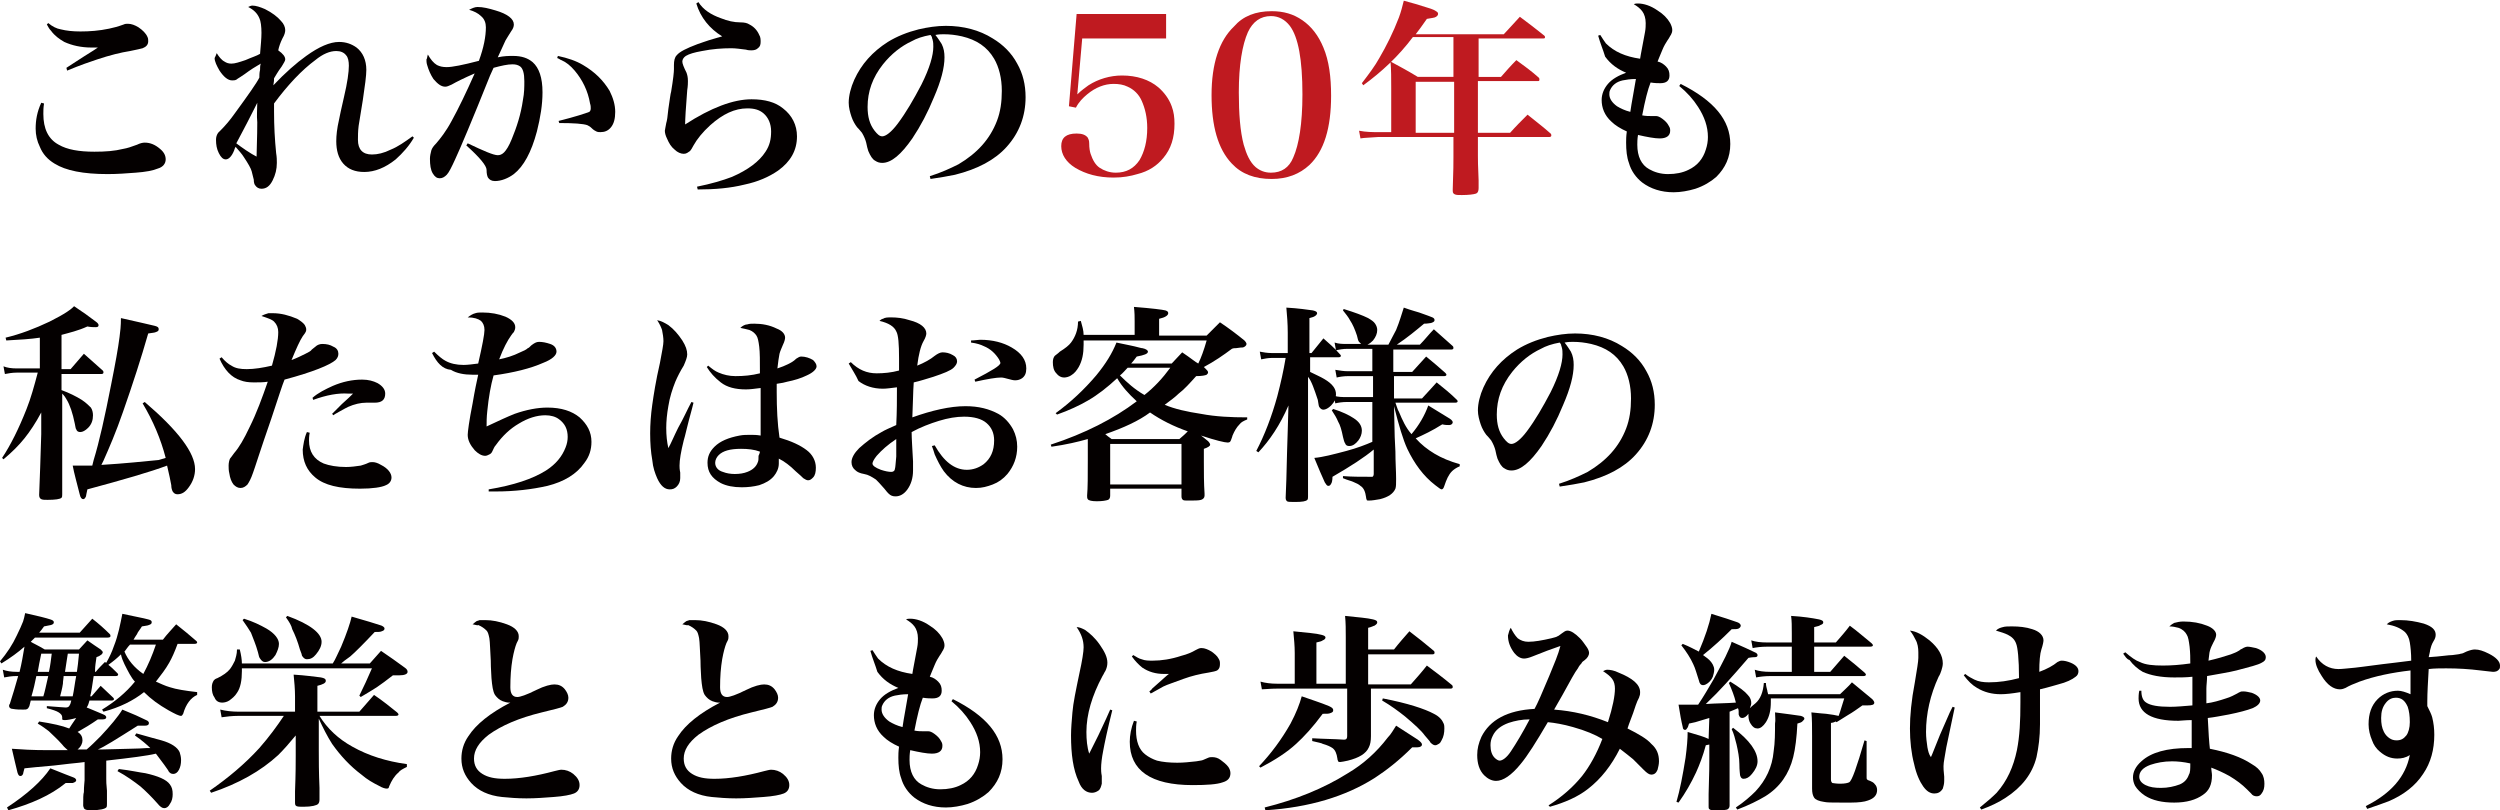 <?xml version="1.0" encoding="utf-8"?>
<!-- Generator: Adobe Illustrator 20.1.0, SVG Export Plug-In . SVG Version: 6.00 Build 0)  -->
<svg version="1.1" id="レイヤー_1" xmlns="http://www.w3.org/2000/svg" xmlns:xlink="http://www.w3.org/1999/xlink" x="0px"
	 y="0px" viewBox="0 0 357.6 115.9" style="enable-background:new 0 0 357.6 115.9;" xml:space="preserve">
<style type="text/css">
	.st0{fill:#040000;}
	.st1{fill:#BF1A20;}
</style>
<g>
	<path class="st0" d="M5.9,14.7l0.4,0.1c-0.1,0.6-0.1,1.1-0.1,1.5c0,2.1,0.7,3.6,2.2,4.4c1.2,0.7,2.9,1,5.1,1c1.6,0,2.9-0.1,4.1-0.4
		c0.6-0.1,1.2-0.3,2-0.6c0.4-0.2,0.8-0.3,1.1-0.3c0.8,0,1.5,0.3,2.2,0.9c0.6,0.5,0.8,1,0.8,1.5c0,0.6-0.4,1.1-1.1,1.3
		c-0.7,0.3-1.8,0.5-3.2,0.6c-1.3,0.1-2.6,0.2-4,0.2c-3.5,0-6-0.5-7.6-1.5c-1-0.6-1.7-1.4-2.1-2.4c-0.4-0.8-0.6-1.7-0.6-2.6
		C5.1,17.2,5.3,16,5.9,14.7z M6.7,3.5l0.2-0.2c0.6,0.5,1.2,0.8,1.8,0.9c0.8,0.2,1.7,0.3,2.8,0.3c1.3,0,2.7-0.1,4.1-0.4
		c0.5-0.1,1.3-0.3,2.1-0.6c0.2-0.1,0.4-0.1,0.6-0.1c0.5,0,1,0.2,1.5,0.5c0.6,0.4,1.1,0.9,1.3,1.4c0.1,0.2,0.1,0.4,0.1,0.6
		c0,0.5-0.3,0.8-0.8,1c-0.3,0.1-0.9,0.2-1.8,0.4c-1.3,0.2-2.9,0.6-4.7,1.2c-0.9,0.3-2.4,0.8-4.3,1.6L9.5,9.7
		c0.5-0.3,1.8-1.2,3.9-2.5L14,6.8c-0.4,0-0.7,0-0.9,0c-1.5,0-2.8-0.3-3.9-0.8C8.5,5.6,7.8,5.1,7.3,4.4C7.1,4.2,6.9,3.9,6.7,3.5z"/>
	<path class="st0" d="M31,7.6c0.3,0.5,0.7,1,1.1,1.2c0.3,0.2,0.6,0.3,1,0.3c0.5,0,1.1-0.2,2-0.5c0.9-0.4,1.6-0.6,2.1-0.9
		c0.1-1.2,0.2-2.2,0.2-3c0-0.9-0.1-1.7-0.3-2.1c-0.3-0.7-0.8-1.2-1.6-1.6c0.2-0.1,0.4-0.2,0.6-0.2c0.5,0,1.1,0.2,1.8,0.5
		c1,0.5,1.8,1.1,2.3,1.7c0.4,0.4,0.6,0.9,0.6,1.3c0,0.3-0.1,0.7-0.4,1.2c-0.3,0.6-0.5,1.2-0.6,1.7c0.7,0.5,1,0.9,1,1.3
		c0,0.2-0.2,0.5-0.5,1c-0.6,0.8-0.9,1.4-1.1,1.7c0,0.2,0,0.5-0.1,1c1.7-1.8,3.3-3.2,4.7-4.2C45.6,6.7,47.2,6,48.5,6
		c1,0,1.8,0.3,2.5,0.8c0.9,0.7,1.4,1.8,1.4,3.2c0,0.8-0.2,2.3-0.5,4.3c-0.3,1.9-0.5,3.1-0.6,3.7c-0.1,0.8-0.1,1.5-0.1,2
		c0,1.4,0.7,2.1,2,2.1c0.8,0,1.7-0.2,2.7-0.7c1-0.4,2-1.1,3.1-1.9l0.2,0.2c-0.7,1.2-1.6,2.2-2.6,3.1c-1.5,1.2-3,1.8-4.5,1.8
		c-1.3,0-2.3-0.4-3-1.2c-0.7-0.8-1-1.9-1-3.2c0-0.8,0.1-1.8,0.4-3.1c0.1-0.5,0.3-1.5,0.7-3.2c0.5-2.1,0.7-3.6,0.7-4.5
		c0-0.6-0.1-1.2-0.4-1.5c-0.3-0.4-0.8-0.6-1.4-0.6c-0.9,0-1.9,0.4-3,1.3c-1.9,1.4-3.9,3.5-5.9,6.2c0,0.5,0,1,0,1.2
		c0,2,0.1,3.9,0.3,5.9c0.1,0.6,0.1,1,0.1,1.4c0,0.9-0.2,1.7-0.6,2.5c-0.4,0.8-0.9,1.2-1.6,1.2c-0.4,0-0.7-0.2-0.9-0.5
		c-0.1-0.1-0.2-0.4-0.2-0.8c-0.1-0.4-0.2-0.8-0.3-1.2c-0.1-0.4-0.5-1.1-1.1-2c-0.3-0.5-0.7-0.9-1.2-1.5c-0.1,0.2-0.2,0.4-0.2,0.5
		c-0.2,0.5-0.4,0.8-0.6,1c-0.2,0.2-0.4,0.3-0.6,0.3c-0.4,0-0.7-0.3-1-0.9c-0.3-0.6-0.4-1.2-0.4-1.9c0-0.4,0.1-0.7,0.3-1
		c0.1-0.1,0.2-0.2,0.4-0.4c0.6-0.6,1.3-1.4,2-2.4c1.9-2.6,3.1-4.3,3.5-5.1c0-0.3,0-0.7,0.1-1.1c0-0.3,0-0.6,0.1-0.9
		c-0.7,0.4-1.5,0.9-2.3,1.5L34.4,11c-0.3,0.2-0.5,0.3-0.6,0.4c-0.2,0.1-0.4,0.1-0.6,0.1c-0.6,0-1.2-0.5-1.8-1.4
		c-0.4-0.7-0.7-1.3-0.7-1.8C30.8,8.1,30.9,7.9,31,7.6z M36.8,14.7l-0.4,0.8c-1.4,2.8-2.3,4.4-2.6,5c0.4,0.3,0.8,0.6,1.4,1
		c0.6,0.4,1.1,0.7,1.5,0.9c0-1,0.1-2.7,0.1-4.9C36.7,16.5,36.8,15.6,36.8,14.7z"/>
	<path class="st0" d="M61.2,7.8c0.4,0.7,0.8,1.2,1.3,1.5c0.4,0.2,0.8,0.3,1.4,0.3c0.8,0,2.3-0.3,4.6-0.9c0.7-1.9,1-3.5,1-4.8
		c0-0.6-0.2-1.2-0.7-1.6c-0.4-0.4-1-0.7-1.7-0.9c0.4-0.2,0.8-0.4,1.2-0.4c0.8,0,1.6,0.2,2.6,0.5c1.7,0.5,2.6,1.2,2.6,2
		c0,0.3-0.1,0.6-0.4,1c-0.4,0.6-0.6,1-0.8,1.3c-0.3,0.7-0.7,1.5-1.1,2.4c0.9-0.2,1.6-0.2,2.2-0.2c1.2,0,2.1,0.3,2.8,0.9
		c0.9,0.8,1.4,2.2,1.4,4.3c0,1.8-0.3,3.6-0.8,5.6c-0.8,3-1.9,5-3.3,6.1c-0.8,0.6-1.8,1-2.7,1c-0.5,0-0.8-0.2-1-0.5
		c-0.1-0.2-0.2-0.5-0.2-1.1c0-0.6-1-1.8-2.9-3.5l0.2-0.3c2.3,1.1,3.7,1.7,4.3,1.7c0.3,0,0.6-0.1,0.9-0.4c0.3-0.3,0.7-0.9,1.1-1.9
		c0.7-1.7,1.3-3.5,1.6-5.6c0.2-1,0.2-1.9,0.2-2.7c0-1.1-0.2-1.8-0.6-2.1c-0.3-0.2-0.6-0.3-1.1-0.3c-0.7,0-1.6,0.2-2.7,0.5l-0.5,1.1
		c-2.6,6.5-4.3,10.5-5,12c-0.5,1.1-0.9,1.9-1.2,2.2c-0.3,0.3-0.6,0.5-1,0.5c-0.4,0-0.7-0.2-1-0.7c-0.3-0.5-0.4-1.2-0.4-2.1
		c0-0.4,0.1-0.8,0.2-1.2c0.1-0.3,0.3-0.6,0.7-1c0.6-0.7,1.4-1.7,2.2-3.2c1-1.8,2.1-4.1,3.3-6.8c-1.6,0.7-2.6,1.2-3.3,1.6
		c-0.4,0.2-0.7,0.3-0.9,0.3c-0.6,0-1.1-0.4-1.7-1.1c-0.4-0.6-0.7-1.3-0.9-2c-0.1-0.3-0.1-0.6-0.1-0.8C61.1,8.4,61.1,8.1,61.2,7.8z
		 M79.7,8.3L79.8,8c1.4,0.3,2.6,0.7,3.6,1.3c1.7,1,2.9,2.2,3.8,3.7c0.5,1,0.8,2,0.8,3c0,1-0.2,1.7-0.6,2.2c-0.4,0.5-0.9,0.7-1.5,0.7
		c-0.2,0-0.4,0-0.6-0.1c-0.2-0.1-0.4-0.2-0.7-0.5c-0.2-0.2-0.4-0.3-0.6-0.4c-0.6-0.2-1.9-0.3-4-0.3l-0.1-0.3
		c2.4-0.6,3.9-1.1,4.4-1.3c0.1-0.1,0.2-0.2,0.2-0.5c0-0.2,0-0.4-0.1-0.7c-0.3-1.8-1.1-3.4-2.2-4.7c-0.6-0.7-1.2-1.2-1.9-1.5
		C80.2,8.6,80,8.4,79.7,8.3z"/>
	<path class="st0" d="M99.6,0.5l0.3-0.2c0.7,1.1,1.8,1.8,3.2,2.3c1,0.4,1.9,0.6,2.8,0.6c0.6,0,1,0.1,1.3,0.3
		c0.6,0.3,1.1,0.8,1.4,1.5c0.2,0.3,0.2,0.7,0.2,1c0,0.4-0.1,0.7-0.4,0.9c-0.2,0.2-0.5,0.3-0.9,0.3c-0.2,0-0.5,0-0.8-0.1
		c-0.8-0.1-1.5-0.2-2.1-0.2c-1.3,0-2.7,0.1-4.2,0.4c-1.1,0.2-1.8,0.4-2.3,0.7c-0.3,0.2-0.5,0.5-0.5,0.8c0,0.3,0.2,0.8,0.6,1.6
		c0.1,0.3,0.2,0.6,0.2,1.2c0,0.2,0,0.7-0.1,1.3c-0.2,2.5-0.3,4.2-0.3,4.9c3.7-2.4,6.9-3.6,9.5-3.6c1.9,0,3.4,0.4,4.5,1.3
		c1.3,1,2,2.4,2,4c0,2-0.9,3.6-2.7,4.9c-1.3,0.9-2.9,1.6-4.8,2c-2,0.5-4.2,0.7-6.7,0.7l-0.1-0.4c2-0.4,3.7-0.9,5-1.4
		c2.3-1,3.9-2.2,4.8-3.6c0.6-0.9,0.8-1.8,0.8-2.9c0-1.1-0.4-2-1.1-2.6c-0.6-0.5-1.3-0.7-2.3-0.7c-1.8,0-3.5,0.8-5.3,2.4
		c-1.1,1-1.9,2-2.4,2.9c-0.2,0.4-0.4,0.7-0.5,0.8c-0.3,0.2-0.5,0.4-0.9,0.4c-0.4,0-0.9-0.2-1.3-0.6c-0.5-0.4-0.8-0.9-1.1-1.6
		c-0.2-0.4-0.3-0.8-0.3-1.1c0-0.1,0.1-0.5,0.2-1.1c0.1-0.3,0.2-0.9,0.3-2c0.2-1.3,0.3-2.2,0.4-2.5c0.3-1.8,0.4-2.8,0.4-3.2
		c0,0,0-0.2,0-0.3c0-0.1,0-0.2,0-0.3c0-0.6,0.1-1.1,0.4-1.4c0.4-0.5,1.4-1,3-1.6c0.1,0,1-0.4,2.8-0.9c0.1,0,0.3-0.1,0.7-0.2
		C101.5,4.1,100.2,2.5,99.6,0.5z"/>
	<path class="st0" d="M133.1,25.6l-0.1-0.4c1.6-0.5,2.9-1.1,4.1-1.7c2.7-1.6,4.5-3.6,5.5-6.2c0.5-1.3,0.7-2.7,0.7-4.3
		c0-1.8-0.4-3.4-1.1-4.6c-1-1.7-2.5-2.7-4.6-3.2c-0.9-0.2-1.7-0.3-2.6-0.3c-0.3,0-0.7,0-1.2,0.1c0.4,0.5,0.7,1,0.9,1.3
		c0.3,0.6,0.4,1.2,0.4,1.9c0,1.5-0.5,3.4-1.5,5.7c-0.9,2.2-1.9,4.1-3.1,5.9c-1.6,2.3-3,3.5-4.3,3.5c-0.4,0-0.7-0.1-1-0.3
		c-0.4-0.2-0.7-0.7-1-1.4c-0.1-0.3-0.2-0.7-0.3-1.2c-0.1-0.4-0.3-0.9-0.6-1.4c-0.1-0.1-0.3-0.4-0.7-0.8c-0.3-0.4-0.6-0.9-0.8-1.5
		c-0.2-0.6-0.4-1.3-0.4-2c0-1,0.3-2.2,0.8-3.3c1-2.2,2.6-4,4.8-5.4c1.3-0.8,2.8-1.4,4.4-1.8c1.3-0.3,2.6-0.5,3.9-0.5
		c2.5,0,4.8,0.6,6.7,1.8c1.5,0.9,2.7,2.1,3.5,3.6c0.8,1.4,1.2,3,1.2,4.8c0,2.7-0.9,5.1-2.7,7.1c-1.7,1.9-4.2,3.2-7.4,4
		C135.6,25.2,134.5,25.4,133.1,25.6z M133.1,5c-1.1,0.2-2,0.5-2.7,0.9c-1.5,0.7-2.9,1.8-4.1,3.3c-1.5,1.9-2.2,3.9-2.2,6.1
		c0,1.4,0.3,2.5,1,3.4c0.4,0.5,0.7,0.8,1.1,0.8c0.5,0,1.3-0.6,2.2-1.8c1.2-1.6,2.3-3.5,3.4-5.6c1.2-2.4,1.7-4.2,1.7-5.4
		c0-0.3,0-0.7-0.1-1c0-0.1-0.1-0.2-0.1-0.4C133.2,5.1,133.1,5,133.1,5z"/>
	<path class="st1" d="M166.8,5.5h-12l-0.7,8c0.6-0.6,1.2-1,1.6-1.3c1.4-0.9,3.1-1.4,4.8-1.4c2.1,0,3.9,0.6,5.2,1.7
		c0.8,0.7,1.5,1.6,1.9,2.7c0.3,0.8,0.4,1.6,0.4,2.5c0,2-0.5,3.6-1.6,4.9c-0.9,1.1-2.1,1.9-3.7,2.3c-1,0.3-2.1,0.5-3.4,0.5
		c-2.2,0-4-0.5-5.5-1.4c-1.3-0.8-2-1.9-2-3.1c0-1.2,0.7-1.8,2.2-1.8c0.8,0,1.3,0.2,1.6,0.6c0.1,0.2,0.2,0.4,0.2,0.8
		c0,0.7,0.1,1.2,0.2,1.5c0.3,0.9,0.7,1.6,1.3,2c0.6,0.4,1.4,0.7,2.3,0.7c1.5,0,2.6-0.6,3.4-1.8c0.7-1.2,1.1-2.7,1.1-4.6
		c0-1.5-0.3-2.8-0.8-3.9c-0.4-0.9-1.1-1.6-2-2c-0.6-0.3-1.3-0.4-2-0.4c-1.3,0-2.6,0.5-3.8,1.5c-0.6,0.5-1.2,1.1-1.6,1.9l-1-0.2
		L154,2h12.8V5.5z"/>
	<path class="st1" d="M181.9,1.6c1.7,0,3.1,0.4,4.4,1.3c1.3,0.9,2.3,2.2,3,3.9c0.8,1.9,1.1,4.2,1.1,6.9c0,4.6-1,7.9-3.1,9.9
		c-1.4,1.3-3.2,2-5.4,2c-2.4,0-4.3-0.7-5.7-2.2c-2-2.1-2.9-5.4-2.9-9.8c0-4.5,1.1-7.8,3.2-9.8C177.8,2.3,179.6,1.6,181.9,1.6z
		 M181.8,2.3c-1.5,0-2.6,0.8-3.3,2.3c-0.8,1.8-1.3,4.7-1.3,8.6c0,3.1,0.2,5.6,0.7,7.5c0.4,1.4,0.9,2.5,1.7,3.2
		c0.6,0.5,1.3,0.8,2.2,0.8c1.5,0,2.6-0.7,3.2-2.2c0.8-1.8,1.3-4.8,1.3-9c0-5-0.6-8.2-1.8-9.8C183.8,2.8,182.9,2.3,181.8,2.3z"/>
	<path class="st1" d="M211.5,5.3V11h3.2c0.7-0.8,1.4-1.6,2.2-2.4c1.1,0.8,2.2,1.6,3.2,2.5c0.1,0.1,0.1,0.2,0.1,0.3
		c0,0.2-0.1,0.2-0.3,0.2h-8.5V19h4.6c0.8-0.9,1.6-1.7,2.5-2.6c1.1,0.9,2.3,1.8,3.3,2.7c0.1,0.1,0.1,0.2,0.1,0.3
		c0,0.1-0.1,0.2-0.3,0.2h-10.2v2.7c0,0.3,0,1.5,0.1,3.5l0,1.1c0,0.4-0.1,0.7-0.4,0.8c-0.3,0.1-1,0.2-2,0.2c-0.5,0-0.8,0-1-0.1
		c-0.2-0.1-0.3-0.2-0.3-0.5c0,0,0-0.1,0-0.2c0.1-2.5,0.1-4.1,0.1-4.7v-2.8h-10.8c-1.2,0.1-2,0.1-2.5,0.2l-0.2-1.1
		c1,0.2,2,0.2,2.7,0.2h1.9v-6.3c0-1.4,0-2.6-0.1-3.8c1.3,0.7,2.6,1.4,3.9,2.2h5.1V5.3h-5.8c-2.1,2.8-4.5,5-7.1,6.9l-0.2-0.3
		c1-1.3,1.9-2.5,2.5-3.6c1-1.7,2-3.7,2.8-5.8c0.3-0.8,0.5-1.6,0.7-2.4c1.1,0.3,2.2,0.6,3.4,1c0.7,0.2,1.1,0.4,1.2,0.5
		c0.2,0.1,0.3,0.2,0.3,0.4c0,0.2-0.2,0.4-0.5,0.5c0,0-0.4,0.1-1.1,0.2c-0.7,1-1.2,1.7-1.6,2.2h12.6l1.2-1.3l1.1-1.2
		c1.2,0.9,2.4,1.8,3.5,2.7c0.1,0.1,0.1,0.2,0.1,0.2c0,0.2-0.1,0.2-0.3,0.2H211.5z M208,11.7h-5.5V19h5.5V11.7z"/>
	<path class="st0" d="M228.6,5.1l0.3-0.1c0.3,0.5,0.6,0.9,0.8,1.2c1.2,1.2,2.8,1.9,4.9,2.2l0.1-0.6c0.3-1.6,0.5-2.7,0.6-3.2
		c0.1-0.5,0.1-1,0.1-1.3c0-0.7-0.2-1.3-0.5-1.7c-0.3-0.4-0.7-0.7-1.2-1c0.2-0.1,0.4-0.1,0.6-0.1c0.8,0,1.8,0.3,2.8,1
		c0.8,0.5,1.4,1.1,1.8,1.8c0.2,0.4,0.3,0.7,0.3,1c0,0.3-0.1,0.5-0.2,0.7c-0.1,0.1-0.2,0.4-0.5,0.8c-0.2,0.3-0.5,0.8-0.7,1.3
		c-0.4,0.9-0.6,1.5-0.7,1.7c0.5,0.1,0.9,0.4,1.2,0.7c0.4,0.4,0.5,0.8,0.5,1.3c0,0.7-0.4,1.1-1.3,1.1c-0.3,0-0.8,0-1.4-0.1
		c-0.4,1-0.8,2.6-1.2,4.7c0.5,0.1,0.9,0.1,1.3,0.1c0.1,0,0.2,0,0.3,0c0.2,0,0.3,0,0.4,0c0.2,0,0.5,0.1,0.9,0.4
		c0.4,0.3,0.7,0.6,0.9,1c0.2,0.3,0.2,0.5,0.2,0.7c0,0.7-0.5,1.1-1.5,1.1c-0.7,0-1.8-0.2-3.1-0.5c-0.1,0.6-0.1,1.1-0.1,1.4
		c0,1.7,0.6,2.9,1.7,3.5c0.7,0.4,1.6,0.7,2.7,0.7c1.1,0,2.1-0.2,2.9-0.6c1.3-0.6,2.1-1.6,2.5-2.9c0.2-0.6,0.3-1.2,0.3-1.8
		c0-1.5-0.5-2.9-1.4-4.3c-0.7-1.1-1.6-2.1-2.7-3l0.2-0.3c4.8,2.4,7.1,5.2,7.1,8.6c0,1.9-0.7,3.4-2,4.7c-0.8,0.7-1.8,1.3-3,1.7
		c-1,0.3-2.1,0.5-3.1,0.5c-1.8,0-3.3-0.5-4.5-1.4c-0.9-0.7-1.6-1.7-1.9-2.8c-0.3-0.8-0.4-1.8-0.4-2.9c0-0.4,0-0.9,0.1-1.6
		c-0.9-0.4-1.7-0.9-2.2-1.4c-1-0.9-1.4-2-1.4-3.1c0-0.8,0.3-1.6,0.9-2.3c0.6-0.7,1.5-1.2,2.6-1.6c-1.2-0.5-2.2-1.2-3-2.3
		C229.3,7.1,228.9,6.2,228.6,5.1z M234,11.3c-0.8,0-1.4,0.1-1.9,0.2c-0.9,0.2-1.5,0.7-1.8,1.4c-0.1,0.2-0.1,0.4-0.1,0.6
		c0,0.6,0.4,1.2,1.1,1.7c0.5,0.3,1.1,0.6,1.9,0.8c0.1-0.6,0.2-1.4,0.4-2.4C233.8,12.5,233.9,11.8,234,11.3z"/>
	<path class="st0" d="M8.8,47.9v4.9h1.3c0.6-0.7,1.3-1.5,1.9-2.2c0.9,0.8,1.8,1.6,2.7,2.4c0.1,0.1,0.1,0.2,0.1,0.3
		c0,0.1-0.1,0.2-0.3,0.2H8.8v2.3c1.1,0.4,2.1,0.9,2.9,1.4c0.6,0.4,1,0.8,1.3,1.1c0.2,0.3,0.3,0.7,0.3,1.1c0,0.7-0.2,1.3-0.7,1.8
		c-0.4,0.4-0.8,0.6-1.1,0.6c-0.3,0-0.5-0.1-0.6-0.4c-0.1-0.1-0.1-0.4-0.2-0.8c-0.3-1.5-0.7-2.7-1.2-3.5c-0.1-0.2-0.3-0.5-0.6-0.8
		v6.9v3l0,2.7l0,1.8c0,0.2,0,0.4-0.1,0.5c-0.2,0.2-0.9,0.3-2,0.3c-0.4,0-0.7,0-0.9-0.1c-0.2-0.1-0.3-0.3-0.3-0.6
		c0.1-2.4,0.2-5.3,0.3-8.7l0-3.1c-0.8,1.5-1.6,2.7-2.4,3.7c-0.8,1-1.8,2-3,3l-0.2-0.2c1.2-1.8,2.4-4.2,3.5-7
		c0.6-1.5,1.1-3.3,1.6-5.2H2.4c-0.6,0-1.2,0.1-1.7,0.2l-0.2-1.1c0.5,0.2,1.1,0.3,1.9,0.3h3.3v-4.4c-1.3,0.2-2.9,0.3-4.8,0.4
		l-0.1-0.4c2.1-0.5,4.2-1.3,6.3-2.3c1-0.5,1.9-1,2.5-1.4c0.3-0.2,0.6-0.4,1-0.8c1.2,0.8,2.2,1.5,3.1,2.2c0.3,0.2,0.4,0.4,0.4,0.5
		c0,0.2-0.1,0.3-0.4,0.3c-0.3,0-0.7,0-1.2-0.1C11.2,47.3,9.9,47.6,8.8,47.9z M23.7,65.5c-0.7-2.7-1.8-5.3-3.3-7.8l0.3-0.2
		c4.8,4.1,7.2,7.3,7.2,9.6c0,0.9-0.3,1.8-0.9,2.6c-0.5,0.7-1,1-1.6,1c-0.3,0-0.5-0.1-0.7-0.4c-0.1-0.2-0.2-0.5-0.2-0.9
		c-0.1-0.6-0.3-1.5-0.6-2.8c-2.4,0.9-6.2,2-11.4,3.4c-0.1,0.5-0.2,0.9-0.2,1c-0.1,0.2-0.2,0.4-0.4,0.4c-0.2,0-0.4-0.2-0.5-0.7
		c-0.4-1.6-0.8-3-1-4.1c0.6,0,1,0,1.3,0c0.3,0,0.8,0,1.5,0l0.2-0.8c0.8-2.6,1.6-6.2,2.5-10.8c0.6-3,1-5.2,1.2-6.8
		c0.1-0.7,0.2-1.6,0.2-2.7c2.3,0.5,3.9,0.9,4.8,1.1c0.4,0.1,0.6,0.2,0.6,0.5c0,0.2-0.1,0.3-0.4,0.4c-0.2,0.1-0.5,0.1-1.1,0.2
		c-1,3.5-2.2,7.2-3.6,11.2c-1,2.9-2,5.2-2.8,7l-0.3,0.6c3.3-0.2,6.1-0.5,8.2-0.7L23.7,65.5z"/>
	<path class="st0" d="M31.4,51.3l0.3-0.2c0.5,0.6,1,1,1.4,1.2c0.6,0.4,1.3,0.5,2.2,0.5c1.1,0,2.3-0.2,3.6-0.5
		c0.6-2.1,0.9-3.7,0.9-4.8c0-0.6-0.2-1.1-0.6-1.5c-0.3-0.3-0.9-0.5-1.8-0.8c0.3-0.2,0.7-0.3,1-0.4c0.2,0,0.4,0,0.6,0
		c1.2,0,2.3,0.3,3.5,0.8c0.5,0.3,0.9,0.6,1.1,0.9c0.1,0.2,0.2,0.4,0.2,0.6c0,0.1,0,0.3-0.1,0.4c0,0.1-0.2,0.3-0.4,0.6
		c-0.4,0.6-0.9,1.7-1.6,3.4c0.8-0.3,1.4-0.6,2-0.9c0.4-0.2,0.8-0.4,0.9-0.6l0.5-0.4c0.3-0.3,0.7-0.4,1-0.4c0.6,0,1.1,0.1,1.6,0.4
		c0.5,0.2,0.7,0.6,0.7,1c0,0.3-0.1,0.6-0.4,0.9c-0.8,0.7-3.2,1.7-7.3,2.8c-0.3,0.7-0.9,2.6-1.9,5.6c-1.6,4.6-2.4,7.2-2.6,7.7
		c-0.3,0.9-0.6,1.4-0.8,1.7c-0.3,0.3-0.6,0.5-1,0.5c-0.4,0-0.7-0.2-1-0.5c-0.3-0.4-0.5-0.9-0.6-1.6c-0.1-0.4-0.1-0.8-0.1-1.1
		c0-0.4,0.1-0.8,0.2-1c0.1-0.1,0.3-0.4,0.6-0.8c0.7-0.8,1.4-2,2.2-3.7c1-2,1.8-4.2,2.6-6.5c-0.6,0.1-1.3,0.1-2,0.1
		c-0.8,0-1.4-0.1-1.9-0.3C33.1,54,32.1,52.9,31.4,51.3z M43.9,61.8l0.4,0.1c-0.1,0.5-0.1,0.9-0.1,1.1c0,1.6,0.7,2.7,2.1,3.3
		c0.8,0.3,1.9,0.5,3.2,0.5c0.7,0,1.4-0.1,2.1-0.2c0.3-0.1,0.7-0.2,1.1-0.4c0.2-0.1,0.4-0.1,0.6-0.1c0.3,0,0.7,0.1,1.2,0.4
		c1,0.5,1.5,1.2,1.5,1.8c0,0.5-0.3,0.9-0.8,1.1c-0.6,0.3-1.9,0.5-3.7,0.5c-3,0-5.1-0.5-6.4-1.6c-1.2-1-1.8-2.3-1.8-4
		C43.4,63.6,43.5,62.7,43.9,61.8z M44.8,57.2l-0.1-0.3c0.8-0.7,1.8-1.2,2.9-1.7c1.4-0.6,2.8-0.9,4.2-0.9c0.9,0,1.6,0.2,2.2,0.5
		c0.7,0.4,1.1,0.9,1.1,1.5c0,0.9-0.5,1.3-1.5,1.3c0,0-0.4,0-1,0c0,0-0.1,0-0.2,0c-0.8,0-1.7,0.2-2.6,0.6c-0.2,0.1-0.6,0.3-1.3,0.7
		c-0.3,0.2-0.6,0.3-0.8,0.5l-0.2-0.2l0.4-0.4l1-1c0.8-0.7,1.3-1.2,1.6-1.5c-0.3,0-0.6,0-0.7,0C48.4,56.2,46.7,56.5,44.8,57.2z"/>
	<path class="st0" d="M61.8,50.5l0.3-0.2c0.6,0.6,1.2,1.1,1.6,1.3c0.7,0.4,1.6,0.6,2.6,0.6c0.6,0,1.3-0.1,2.1-0.2
		c0.6-2.6,0.9-4.2,0.9-4.8c0-0.6-0.2-1-0.5-1.3c-0.4-0.3-1-0.5-1.9-0.5c0.4-0.3,0.7-0.5,1.1-0.6c0.3-0.1,0.6-0.1,1-0.1
		c1.2,0,2.3,0.2,3.3,0.6c0.9,0.4,1.4,0.9,1.4,1.5c0,0.3-0.1,0.5-0.2,0.7c-0.1,0.1-0.2,0.2-0.4,0.5c-0.5,0.7-1.1,1.8-1.7,3.4
		c1-0.2,2-0.5,3-1c0.5-0.2,0.9-0.4,1.1-0.6c0.1,0,0.3-0.2,0.5-0.4c0.4-0.3,0.7-0.5,1.1-0.5c0.5,0,1,0.1,1.6,0.3
		c0.6,0.2,0.9,0.6,0.9,1.1c0,0.5-0.6,1.1-1.9,1.6c-1.8,0.8-4.2,1.4-7.1,1.8c-0.4,1.4-0.7,3.1-0.9,5.1c-0.1,0.9-0.1,1.6-0.1,2.2
		c1.7-0.8,3-1.4,4-1.8c1.7-0.6,3.3-0.9,4.7-0.9c2,0,3.5,0.5,4.6,1.4c1.1,1,1.7,2.1,1.7,3.5c0,1.1-0.3,2.1-1,3
		c-1.1,1.6-2.9,2.7-5.3,3.3c-2.2,0.5-4.7,0.8-7.4,0.8c-0.2,0-0.6,0-1,0l0-0.3c3.6-0.6,6.3-1.5,8.2-2.7c1.4-0.9,2.3-2,2.8-3.3
		c0.2-0.5,0.3-1,0.3-1.5c0-1.1-0.4-1.9-1.2-2.5c-0.5-0.4-1.2-0.6-2-0.6c-1.2,0-2.5,0.4-3.8,1.2c-1.2,0.7-2.3,1.7-3.3,3.1
		c-0.2,0.2-0.3,0.5-0.5,0.9c-0.1,0.2-0.2,0.3-0.4,0.4c-0.2,0.1-0.4,0.2-0.6,0.2c-0.5,0-1-0.3-1.5-0.8c-0.6-0.7-1-1.4-1-2.2
		c0-0.4,0.2-2,0.7-4.5c0.3-1.8,0.6-3.2,0.8-4.1c-0.3,0-0.6,0-0.8,0c-1.2,0-2.3-0.2-3.1-0.7C63.3,52.8,62.5,51.9,61.8,50.5z"/>
	<path class="st0" d="M98.9,57.5l0.3,0.1L99,58.4c-0.7,2.5-1,4-1.2,4.6c-0.4,1.6-0.6,2.8-0.6,3.6c0,0.2,0,0.5,0.1,1
		c0,0.3,0,0.6,0,0.8c0,0.5-0.2,0.9-0.5,1.2c-0.3,0.3-0.6,0.4-1,0.4c-0.7,0-1.3-0.5-1.8-1.6c-0.3-0.7-0.6-1.5-0.7-2.6
		c-0.2-1.1-0.3-2.4-0.3-3.8c0-1.3,0.1-2.7,0.3-4.1c0.2-1.4,0.5-3.4,1.1-6c0.3-1.6,0.5-2.6,0.5-3.1c0-0.5-0.1-1.1-0.2-1.6
		c-0.1-0.3-0.3-0.8-0.7-1.4c0.6,0.1,1.1,0.4,1.6,0.7c0.8,0.6,1.4,1.3,2,2.2c0.5,0.8,0.7,1.4,0.7,2c0,0.4-0.2,0.9-0.5,1.6
		c-0.5,0.8-0.9,1.6-1.2,2.3c-0.4,1-0.8,2.2-1,3.5c-0.2,1.1-0.3,2.2-0.3,3.1c0,1.1,0.1,2,0.3,2.9c0.4-0.7,0.8-1.7,1.4-2.9
		C97.8,59.8,98.3,58.6,98.9,57.5z M101.1,52.5l0.2-0.2c0.6,0.5,1,0.8,1.5,1c0.7,0.3,1.5,0.5,2.4,0.5c1.2,0,2.3-0.1,3.5-0.4
		c0-1.8,0-3-0.1-3.8c-0.1-0.8-0.2-1.3-0.4-1.6c-0.2-0.3-0.5-0.6-1-0.8c-0.4-0.1-0.8-0.2-1.3-0.3c0.3-0.3,0.7-0.5,1-0.5
		c0.3-0.1,0.6-0.1,1-0.1c1.1,0,2.2,0.2,3.2,0.7c0.8,0.3,1.2,0.8,1.2,1.3c0,0.2-0.1,0.6-0.3,1c-0.2,0.5-0.4,0.9-0.5,1.3
		c-0.1,0.5-0.2,1.2-0.3,2.1c0.6-0.2,1.1-0.4,1.5-0.6c0.4-0.2,0.8-0.4,1.2-0.8c0.3-0.2,0.5-0.3,0.7-0.3c0.6,0,1.2,0.2,1.7,0.5
		c0.3,0.3,0.5,0.6,0.5,0.9c0,0.4-0.5,0.9-1.4,1.3c-0.8,0.4-1.8,0.7-2.8,0.9c-0.3,0.1-0.8,0.2-1.5,0.3c0,0.6,0,1,0,1.2
		c0,2.3,0.1,4.5,0.4,6.5c1.7,0.5,3,1.1,3.9,1.8c0.8,0.6,1.3,1.5,1.3,2.5c0,0.6-0.1,1.1-0.4,1.4c-0.2,0.2-0.4,0.4-0.7,0.4
		c-0.2,0-0.4-0.1-0.7-0.3c-0.1-0.1-0.5-0.5-1.1-1c-0.8-0.8-1.6-1.4-2.4-1.8c0,0.4,0,0.6,0,0.7c0,0.7-0.3,1.3-0.7,1.8
		c-0.5,0.6-1.2,1-2.1,1.3c-0.8,0.2-1.6,0.3-2.5,0.3c-1.2,0-2.2-0.2-3-0.6c-1.3-0.7-1.9-1.6-1.9-2.9c0-0.9,0.3-1.6,1-2.3
		c0.8-0.8,2-1.3,3.6-1.6c0.5-0.1,1-0.1,1.6-0.1c0.4,0,0.8,0,1.4,0.1v-0.4l0-2.9l0-2.9l0-0.6c-0.8,0.1-1.5,0.2-2.1,0.2
		c-1.5,0-2.7-0.3-3.6-1C102.2,54,101.6,53.3,101.1,52.5z M108.7,64.6c-0.8-0.3-1.7-0.4-2.7-0.4c-1.6,0-2.6,0.3-3.2,0.9
		c-0.3,0.3-0.5,0.7-0.5,1.1c0,0.6,0.4,1.1,1.1,1.3c0.5,0.2,1.1,0.3,1.7,0.3c0.7,0,1.3-0.1,1.8-0.3c0.8-0.3,1.3-0.8,1.5-1.4
		c0.1-0.2,0.1-0.5,0.1-0.9C108.7,64.8,108.7,64.6,108.7,64.6z"/>
	<path class="st0" d="M121.4,52l0.3-0.2c1.1,1.1,2.3,1.6,3.7,1.6c1,0,2.1-0.1,3.2-0.4c0-0.8,0-1.4,0-1.7c0-2.1-0.1-3.4-0.4-3.9
		c-0.3-0.7-1.1-1.2-2.4-1.5c0.2-0.2,0.4-0.3,0.5-0.3c0.3-0.2,0.7-0.2,1.2-0.2c0.8,0,1.7,0.1,2.6,0.4c1.6,0.4,2.4,1.1,2.4,1.9
		c0,0.2-0.1,0.6-0.4,1.1c-0.4,0.7-0.7,1.9-0.9,3.5c1-0.4,1.9-0.9,2.5-1.4c0.4-0.3,0.8-0.5,1.1-0.5c0.5,0,1,0.1,1.5,0.4
		c0.4,0.2,0.6,0.5,0.6,0.9c0,0.3-0.2,0.6-0.5,0.9c-0.4,0.4-1.4,0.8-2.9,1.3c-1,0.3-1.9,0.6-2.8,0.8c-0.1,1.3-0.1,3-0.2,5
		c2.8-1,5.4-1.6,7.6-1.6c1.9,0,3.4,0.4,4.7,1.1c0.9,0.5,1.6,1.3,2.1,2.2c0.4,0.8,0.6,1.6,0.6,2.5c0,1.5-0.5,2.8-1.4,3.9
		c-0.6,0.7-1.3,1.2-2.1,1.5c-0.8,0.3-1.5,0.5-2.4,0.5c-1.8,0-3.4-0.8-4.6-2.4c-0.5-0.7-0.9-1.5-1.3-2.4c-0.1-0.3-0.2-0.7-0.4-1.2
		l0.4-0.1c1.3,2.3,2.8,3.5,4.6,3.5c0.9,0,1.7-0.3,2.4-0.8c1-0.8,1.5-1.9,1.5-3.4c0-1.1-0.4-1.9-1.1-2.5c-0.7-0.6-1.8-0.9-3.2-0.9
		c-1.1,0-2.3,0.2-3.6,0.6c-1.3,0.4-2.6,0.9-3.9,1.6c0,0.9,0.1,2.3,0.2,4.2c0,0.5,0,0.9,0,1.3c0,1.1-0.3,2-0.8,2.7
		c-0.5,0.7-1.1,1-1.7,1c-0.4,0-0.7-0.1-1-0.4c-0.1-0.1-0.3-0.3-0.6-0.7c-0.6-0.7-1-1.1-1.2-1.3c-0.6-0.4-1.1-0.7-1.7-0.8
		c-0.6-0.1-1-0.3-1.2-0.5c-0.4-0.3-0.6-0.7-0.6-1.2c0-0.6,0.4-1.3,1.1-2c0.9-0.8,1.9-1.6,3.2-2.3c0.5-0.3,1.2-0.6,2.1-1
		c0.1-1.9,0.1-3.7,0.1-5.4c-0.8,0.1-1.5,0.2-2,0.2c-1.4,0-2.6-0.4-3.5-1.1C122.4,53.6,121.9,52.9,121.4,52z M128.2,62.8
		c-1.2,0.8-2.1,1.6-2.8,2.4c-0.4,0.5-0.6,0.9-0.6,1.1c0,0.3,0.4,0.6,1.2,0.9c0.6,0.2,1.1,0.3,1.5,0.3c0.3,0,0.5-0.2,0.5-0.4
		c0.1-0.3,0.1-0.9,0.2-1.8C128.2,63.9,128.2,63.1,128.2,62.8z M138.9,49v-0.3c0.5,0,1-0.1,1.3-0.1c1.8,0,3.3,0.4,4.5,1.1
		c1.4,0.8,2.1,1.8,2.1,3c0,0.7-0.2,1.1-0.6,1.4c-0.3,0.2-0.6,0.3-1,0.3c-0.3,0-0.6-0.1-1-0.2c-0.4-0.1-0.7-0.2-1-0.2
		c-0.7,0-1.9,0.2-3.7,0.6l-0.1-0.3c2.5-1.3,3.7-2,3.7-2.4c0-0.1-0.1-0.3-0.2-0.5c-0.5-0.8-1.2-1.5-2.2-1.9
		C140.3,49.3,139.7,49.1,138.9,49z"/>
	<path class="st0" d="M161.8,52h5.8c0.5-0.5,1-1.1,1.5-1.6c1.2,0.8,1.9,1.4,2.3,1.6c0.4-0.8,0.8-1.9,1.2-3.3H155c0,0.3,0,0.5,0,0.6
		c0,1.3-0.2,2.3-0.7,3.2c-0.3,0.5-0.6,0.9-1.1,1.2c-0.3,0.2-0.7,0.3-1,0.3c-0.4,0-0.8-0.2-1.1-0.6c-0.4-0.4-0.5-1-0.5-1.6
		c0-0.4,0.1-0.8,0.4-1c0.1-0.1,0.3-0.2,0.6-0.5c0.8-0.5,1.3-0.9,1.6-1.3c0.6-0.8,1-1.8,1-3l0.4-0.1c0.2,0.7,0.4,1.4,0.4,2h7.3v-1.9
		c0-0.6,0-1.3-0.1-2.1c2.6,0.2,4.1,0.4,4.5,0.5c0.3,0.1,0.4,0.2,0.4,0.4c0,0.3-0.4,0.6-1.3,0.8v2.4h6.8l0.9-0.9l1-1
		c1.2,0.8,2.4,1.7,3.5,2.6c0.2,0.2,0.3,0.4,0.3,0.5c0,0.2-0.2,0.4-0.5,0.5c-0.1,0-0.4,0-1,0.1c-0.2,0-0.4,0-0.6,0.1
		c-1.2,0.9-2.5,1.8-4,2.6l0.3,0.3c0.2,0.2,0.3,0.3,0.3,0.5c0,0.1-0.1,0.2-0.2,0.3c-0.2,0.1-0.7,0.2-1.5,0.2c-0.9,1-1.7,1.9-2.5,2.5
		c-0.5,0.5-1.2,1-2,1.6c1.4,0.6,3.2,1,5.2,1.3c2.1,0.4,4.3,0.5,6.6,0.5V60c-0.5,0.2-0.9,0.4-1.1,0.7c-0.4,0.4-0.7,0.9-1,1.6
		c0,0.1-0.1,0.3-0.2,0.6c-0.1,0.3-0.2,0.4-0.5,0.4c-0.4,0-1.7-0.3-3.8-1c0.3,0.2,0.6,0.5,1,0.8c0.2,0.2,0.3,0.4,0.3,0.5
		c0,0.2-0.3,0.4-0.9,0.6c0,0.9,0,1.5,0,1.8c0,1.6,0,3.1,0.1,4.6c0,0.1,0,0.2,0,0.3c0,0.3-0.2,0.5-0.5,0.6c-0.3,0.1-1,0.1-1.9,0.1
		c-0.3,0-0.6,0-0.7-0.1S169,71.3,169,71v-1.1h-10.2v1c0,0.3-0.1,0.5-0.3,0.6c-0.3,0.1-0.8,0.2-1.6,0.2c-0.7,0-1.2-0.1-1.3-0.3
		c-0.1-0.1-0.1-0.3-0.1-0.5c0.1-1.1,0.1-2.8,0.1-5.2v-2.9c-1.4,0.4-3.1,0.8-5.2,1.1l-0.1-0.3c4.9-1.6,9-3.7,12.3-6.2
		c-1.2-1.1-2.1-2.1-2.8-3.3c-1.4,1.3-2.8,2.4-4.2,3.2c-1.2,0.7-2.7,1.4-4.4,2l-0.2-0.2c2.2-1.6,4.1-3.4,5.8-5.4
		c1.4-1.7,2.3-3.2,2.9-4.7c1.4,0.3,2.5,0.5,3.2,0.7c0.3,0.1,0.5,0.1,0.5,0.1c0.5,0.1,0.8,0.3,0.8,0.5c0,0.3-0.5,0.5-1.6,0.7
		C162.3,51.4,162,51.8,161.8,52z M158.1,62.1c0.2,0.2,0.5,0.4,0.9,0.7h9.7c0.5-0.4,0.9-0.8,1.2-1.1c-2-0.7-3.8-1.6-5.4-2.7
		C162.9,60.2,160.7,61.2,158.1,62.1z M158.8,63.5v5.8H169v-5.8H158.8z M161.3,52.6c-0.4,0.4-0.7,0.8-1.1,1.1c1,1,2.1,2,3.5,2.8
		c1.4-1.1,2.6-2.4,3.7-3.9H161.3z"/>
	<path class="st0" d="M187.1,53.9v0.7v0.7l0,7.8c0,3.7,0,6.3,0,7.9c0,0.2,0,0.4-0.1,0.5c-0.2,0.2-0.7,0.3-1.7,0.3
		c-0.7,0-1.1,0-1.2-0.1c-0.1-0.1-0.2-0.2-0.2-0.5l0.1-2.6l0.1-3.9l0.1-3.2l0.1-3.5c-1.2,2.8-2.7,5-4.3,6.7l-0.3-0.2
		c1.2-2.3,2.2-4.9,3-7.8c0.5-1.9,0.9-3.7,1.2-5.5h-2c-0.5,0-1,0.1-1.5,0.2l-0.2-1.1c0.5,0.1,1.1,0.2,1.7,0.2h2.3v-2.9
		c0-1.3-0.1-2.5-0.2-3.6c1.8,0.1,3,0.3,3.8,0.4c0.4,0.1,0.6,0.2,0.6,0.4c0,0.1-0.1,0.3-0.3,0.4c-0.1,0.1-0.4,0.2-0.8,0.3v5h0.3
		c0.6-0.7,1.1-1.4,1.7-2.1c0.8,0.7,1.6,1.4,2.3,2.2c0.1,0.1,0.2,0.2,0.2,0.3c0,0.1-0.1,0.2-0.3,0.2h-4.1v2.1c0.8,0.4,1.5,0.7,2,1
		c1.2,0.7,1.7,1.4,1.7,2.2c0,0.6-0.2,1.1-0.7,1.6c-0.4,0.4-0.8,0.6-1.1,0.6c-0.2,0-0.4-0.1-0.6-0.4c-0.1-0.2-0.1-0.5-0.2-1
		C188,55.7,187.6,54.5,187.1,53.9z M196.4,57v-3.2h-3.5c-0.7,0-1.3,0.1-1.7,0.2l-0.2-1.1c0.6,0.1,1.2,0.2,1.8,0.2h3.5v-3.2h-3.6
		c-0.6,0-1.1,0.1-1.6,0.2l-0.2-1.1c0.6,0.2,1.2,0.2,1.8,0.2h2c-0.1-0.1-0.2-0.2-0.3-0.3c-0.1-0.1-0.2-0.4-0.3-0.9
		c-0.3-0.9-0.6-1.6-1-2.2c-0.2-0.4-0.6-0.9-1-1.4l0.1-0.2c1.6,0.5,2.7,0.9,3.5,1.3c0.5,0.3,0.8,0.5,1,0.8c0.2,0.3,0.3,0.6,0.3,0.9
		c0,0.5-0.2,1-0.6,1.5c-0.2,0.2-0.4,0.4-0.8,0.6h3c0.4-0.8,0.8-1.5,1.1-2.1c0.5-1.2,0.8-2.3,1.1-3.2c1.1,0.4,1.9,0.6,2.2,0.7
		c1.1,0.4,1.7,0.6,1.9,0.7c0.2,0.1,0.3,0.2,0.3,0.4c0,0.2-0.2,0.3-0.5,0.4c-0.1,0-0.5,0.1-1,0.1c-1.2,1-2.4,2-3.9,3h3.3
		c0.7-0.7,1.3-1.5,2-2.2c0.9,0.8,1.8,1.6,2.7,2.4c0.1,0.1,0.1,0.2,0.1,0.3c0,0.1-0.1,0.2-0.3,0.2h-8.3v3.2h2.7l1-1.1l1-1.1
		c1,0.8,1.9,1.6,2.7,2.3c0.1,0.1,0.2,0.2,0.2,0.3c0,0.1-0.1,0.2-0.3,0.2h-7.2V57h4l1.1-1.2l1-1.1c1,0.8,2,1.6,2.9,2.5
		c0.1,0.1,0.1,0.2,0.1,0.2c0,0.1-0.1,0.2-0.3,0.2h-8.6c0.2,0.5,0.3,1,0.5,1.3c0.5,1.2,1,2.3,1.8,3.2c1.1-1.3,1.9-2.7,2.4-4.1
		c1.3,0.8,2.3,1.4,3.1,1.9c0.3,0.2,0.4,0.4,0.4,0.5c0,0.2-0.2,0.4-0.5,0.4c-0.3,0-0.6,0-1-0.1c-1.4,0.9-2.7,1.5-3.8,2
		c0.8,0.9,1.7,1.6,2.7,2.2c1,0.6,2.2,1.1,3.6,1.5v0.3c-0.5,0.2-0.9,0.5-1.1,0.7c-0.5,0.5-0.8,1.2-1.1,2.1c-0.1,0.3-0.2,0.5-0.4,0.5
		c-0.1,0-0.4-0.2-0.9-0.6c-1.7-1.3-3-3.1-4-5.2c-0.6-1.3-1.2-3.3-1.9-6.1l0.1,4.4l0.1,2.1c0,1.5,0.1,2.8,0.1,3.9
		c0,0.7,0,1.1-0.1,1.4c-0.3,0.7-1,1.2-2.2,1.5c-0.6,0.1-1.1,0.2-1.6,0.2c-0.2,0-0.3,0-0.3-0.1c0,0-0.1-0.2-0.1-0.4
		c-0.1-0.7-0.3-1.3-0.8-1.6c-0.2-0.2-0.6-0.4-1.1-0.6c-0.2-0.1-0.7-0.2-1.4-0.5l0-0.3c1.2,0.1,2.5,0.1,3.9,0.1c0.1,0,0.2,0,0.3,0
		c0.1,0,0.2-0.2,0.2-0.4v-3.5c-1.3,1.1-3.3,2.4-5.9,3.9c0,0.5-0.1,0.9-0.2,1c-0.1,0.2-0.2,0.3-0.4,0.3c-0.2,0-0.3-0.2-0.5-0.5
		c-0.4-0.9-0.9-2-1.5-3.5c1.2-0.1,2.7-0.5,4.6-1c1.5-0.4,2.8-0.9,3.7-1.3v-5.7h-3.6c-0.7,0-1.3,0.1-1.7,0.2l-0.2-1.1
		c0.6,0.2,1.2,0.2,1.9,0.2H196.4z M190.5,58.7l0.2-0.2c1.3,0.4,2.3,0.9,2.9,1.3c0.8,0.5,1.2,1.1,1.2,1.8c0,0.5-0.2,1-0.5,1.4
		c-0.4,0.5-0.8,0.8-1.3,0.8c-0.3,0-0.5-0.1-0.6-0.4c-0.1-0.1-0.2-0.5-0.3-0.9c-0.2-1-0.4-1.7-0.7-2.2
		C191.2,59.8,190.9,59.3,190.5,58.7z"/>
	<path class="st0" d="M223.1,69.6l-0.1-0.4c1.6-0.5,2.9-1.1,4.1-1.7c2.7-1.6,4.5-3.6,5.5-6.2c0.5-1.3,0.7-2.7,0.7-4.3
		c0-1.8-0.4-3.4-1.1-4.6c-1-1.7-2.5-2.7-4.6-3.2c-0.9-0.2-1.7-0.3-2.6-0.3c-0.3,0-0.7,0-1.2,0.1c0.4,0.5,0.7,1,0.9,1.3
		c0.3,0.6,0.4,1.2,0.4,1.9c0,1.5-0.5,3.4-1.5,5.7c-0.9,2.2-1.9,4.1-3.1,5.9c-1.6,2.3-3,3.5-4.3,3.5c-0.4,0-0.7-0.1-1-0.3
		c-0.4-0.2-0.7-0.7-1-1.4c-0.1-0.3-0.2-0.7-0.3-1.2c-0.1-0.4-0.3-0.9-0.6-1.4c-0.1-0.1-0.3-0.4-0.7-0.8c-0.3-0.4-0.6-0.9-0.8-1.5
		c-0.2-0.6-0.4-1.3-0.4-2c0-1,0.3-2.2,0.8-3.3c1-2.2,2.6-4,4.8-5.4c1.3-0.8,2.8-1.4,4.4-1.8c1.3-0.3,2.6-0.5,3.9-0.5
		c2.5,0,4.8,0.6,6.7,1.8c1.5,0.9,2.7,2.1,3.5,3.6c0.8,1.4,1.2,3,1.2,4.8c0,2.7-0.9,5.1-2.7,7.1c-1.7,1.9-4.2,3.2-7.4,4
		C225.6,69.2,224.5,69.4,223.1,69.6z M223.1,49c-1.1,0.2-2,0.5-2.7,0.9c-1.5,0.7-2.9,1.8-4.1,3.3c-1.5,1.9-2.2,3.9-2.2,6.1
		c0,1.4,0.3,2.5,1,3.4c0.4,0.5,0.7,0.8,1.1,0.8c0.5,0,1.3-0.6,2.2-1.8c1.2-1.6,2.3-3.5,3.4-5.6c1.2-2.4,1.7-4.2,1.7-5.4
		c0-0.3,0-0.7-0.1-1c0-0.1-0.1-0.2-0.1-0.4C223.2,49.1,223.1,49,223.1,49z"/>
	<path class="st0" d="M15.5,95.1c0.4,0.3,0.8,0.7,1.3,1.2c0.1,0.1,0.1,0.2,0.1,0.2c0,0.1-0.1,0.2-0.3,0.2h-3.2
		c-0.2,1.2-0.3,2.2-0.5,2.9h0.2c0.4-0.5,0.9-1,1.3-1.5c0.6,0.6,1.2,1.1,1.8,1.7c0.1,0.1,0.1,0.2,0.1,0.2c0,0.1-0.1,0.2-0.3,0.2h-3.2
		c-0.1,0.4-0.2,0.7-0.4,1l0.5,0.2c0.9,0.4,1.5,0.6,1.9,0.8c0.3,0.1,0.4,0.3,0.4,0.4c0,0.2-0.2,0.3-0.5,0.3c-0.2,0-0.4,0-0.7,0
		c-1,0.7-2,1.3-2.9,1.8c0.5,0.3,0.7,0.7,0.7,1.2c0,0.4-0.2,0.9-0.7,1.3l1.3,0c0.6-0.5,1.2-1.1,2-1.9c1.4-1.5,2.5-2.8,3.1-3.8
		c1.5,0.6,2.6,1.1,3.4,1.5c0.3,0.1,0.4,0.3,0.4,0.4c0,0.3-0.2,0.4-0.6,0.4c-0.2,0-0.5,0-1,0c-3,1.9-4.9,3.1-5.7,3.4l0.7,0
		c3.1-0.1,5.2-0.1,6.3-0.2l0.5,0c-0.5-0.5-1.2-1.1-2.2-1.8l0.2-0.3c1.7,0.5,2.9,0.8,3.6,1c1.4,0.4,2.3,1,2.6,1.7
		c0.1,0.3,0.2,0.7,0.2,1.1c0,0.6-0.1,1-0.3,1.4c-0.2,0.4-0.5,0.6-0.8,0.6c-0.3,0-0.5-0.1-0.7-0.4c0-0.1-0.2-0.3-0.6-0.9
		c-0.4-0.5-0.8-1.1-1.2-1.6c-1.2,0.3-3.6,0.6-7.1,1v2.6c0,0.3,0,0.8,0.1,1.7c0,0.3,0,0.9,0,1.9c0,0.2,0,0.4-0.1,0.5
		c-0.2,0.2-0.9,0.4-2.2,0.4c-0.6,0-0.9-0.1-1-0.3c0-0.1-0.1-0.2-0.1-0.4c0-1,0-1.6,0.1-1.9c0-0.9,0.1-1.5,0.1-1.7v-2.6l-0.8,0.1
		c-2.1,0.2-3.4,0.4-3.6,0.4c-2.1,0.2-3.5,0.3-4.2,0.4c-0.1,0.4-0.2,0.7-0.2,0.8c-0.1,0.2-0.2,0.3-0.4,0.3c-0.2,0-0.3-0.2-0.4-0.5
		c-0.2-0.9-0.5-2-0.8-3.4c1.3,0.1,3,0.2,5.1,0.2c1,0,1.9,0,2.9,0c-0.2-0.2-0.5-0.4-0.8-0.8c-0.7-0.8-1.4-1.4-1.9-1.9
		c-0.4-0.3-0.9-0.7-1.6-1.1l0.2-0.3c1.9,0.3,3.3,0.6,4.3,1c0.2-0.3,0.5-0.8,1-1.5c-0.7,0.2-1.3,0.3-1.6,0.3c-0.2,0-0.3,0-0.4-0.1
		c0,0,0-0.1,0-0.3c0-0.3-0.2-0.5-0.5-0.7c-0.3-0.2-0.9-0.4-1.7-0.6l0-0.3c1.5,0.1,2.4,0.2,2.7,0.2c0.3,0,0.5-0.1,0.6-0.4
		c0.1-0.1,0.1-0.3,0.2-0.6H4.4l-0.2,0.8c-0.1,0.2-0.2,0.4-0.3,0.4c-0.1,0.1-0.3,0.1-0.6,0.1c-0.5,0-0.9,0-1.5-0.1
		c-0.3,0-0.5-0.2-0.5-0.4c0-0.1,0-0.2,0.1-0.3c0.4-1.2,0.8-2.6,1.2-4H2.4c-0.7,0-1.3,0.1-1.8,0.2l-0.2-1.1C1,96,1.6,96.1,2.4,96.1
		h0.4c0.3-1.2,0.5-2.4,0.7-3.6c-0.9,0.8-2,1.6-3.3,2.4L0,94.6c1-1.2,1.8-2.4,2.4-3.7c0.4-0.8,0.7-1.5,0.9-2c0.1-0.3,0.2-0.7,0.3-1.2
		c1.8,0.4,3,0.7,3.6,0.9c0.3,0.1,0.5,0.2,0.5,0.4c0,0.2-0.1,0.3-0.4,0.4c-0.1,0-0.4,0.1-1,0.2C6,90,5.8,90.3,5.6,90.5h5.8l0.9-1
		l0.9-1c0.9,0.7,1.7,1.4,2.5,2.2c0.1,0.1,0.1,0.2,0.1,0.3c0,0.1-0.1,0.2-0.4,0.2H5c-0.2,0.2-0.4,0.4-0.6,0.6c0.3,0.2,1,0.5,2,1.1
		h4.9c0.4-0.4,0.8-0.9,1.2-1.3c0.7,0.5,1.3,0.9,1.9,1.3c0.2,0.2,0.3,0.3,0.3,0.4c0,0.1-0.1,0.3-0.3,0.4c-0.1,0.1-0.3,0.2-0.6,0.3
		c-0.1,0.7-0.2,1.3-0.2,1.8l0,0.3h0.1c0.4-0.5,0.9-1,1.3-1.4l0.2,0.1c0.4-0.7,0.8-1.5,1.1-2.4c0.6-1.5,0.9-3.1,1.2-4.6
		c1.8,0.4,3,0.6,3.7,0.8c0.4,0.1,0.5,0.2,0.5,0.4c0,0.2-0.1,0.3-0.4,0.4c-0.2,0.1-0.5,0.1-1,0.2c-0.3,0.5-0.6,0.8-0.7,1.1
		c-0.2,0.3-0.4,0.6-0.5,0.8h4.2c0.6-0.8,1.3-1.5,1.9-2.2c1,0.8,2,1.6,2.9,2.4c0.1,0.1,0.1,0.2,0.1,0.2c0,0.1-0.1,0.2-0.4,0.2h-2.4
		c-0.4,1.1-0.8,2-1.2,2.7c-0.5,0.9-1.2,1.8-1.9,2.7c0.7,0.3,1.3,0.6,2,0.8c0.9,0.3,2.2,0.5,3.9,0.7l0,0.4c-0.9,0.4-1.6,1.3-2,2.7
		c-0.1,0.2-0.2,0.3-0.3,0.3c-0.3,0-0.9-0.3-1.8-0.8c-1.4-0.8-2.5-1.6-3.5-2.6c-1.5,1.2-3.5,2.2-5.8,2.8l-0.2-0.3
		c1.8-1.1,3.4-2.4,4.7-4C18.8,97,18.3,96,17.8,95c-0.2-0.4-0.4-0.9-0.5-1.4C16.8,94.1,16.2,94.6,15.5,95.1z M1.2,115.9L1,115.5
		c2.9-1.9,5-3.8,6.2-5.6c1.7,0.7,2.8,1.1,3.3,1.3c0.3,0.1,0.4,0.3,0.4,0.4c0,0.2-0.2,0.3-0.5,0.4c-0.1,0-0.4,0-1,0
		C7.2,113.8,4.4,115,1.2,115.9z M6.9,96.7H5.2c-0.2,1-0.4,1.9-0.7,2.9h1.7C6.4,99,6.6,98,6.9,96.7z M7,96.1c0.2-0.9,0.3-1.8,0.4-2.6
		H5.9c-0.2,1-0.4,1.9-0.5,2.6H7z M9.1,96.7C9.1,97,9,97.4,9,97.8c-0.1,0.7-0.3,1.4-0.4,1.8h1.8c0.2-0.9,0.3-1.9,0.5-2.9H9.1z
		 M9.3,96.1H11c0.1-0.6,0.2-1.5,0.3-2.6H9.7C9.6,94,9.5,94.9,9.3,96.1z M16.8,110.3L17,110c1.7,0.2,3,0.5,3.8,0.6
		c1.8,0.4,3,0.9,3.5,1.6c0.3,0.4,0.4,0.8,0.4,1.4c0,0.5-0.1,1-0.4,1.4c-0.2,0.4-0.5,0.6-0.8,0.6c-0.3,0-0.6-0.2-1-0.7
		c-0.8-0.9-1.6-1.7-2.4-2.4C19.2,111.8,18.1,111,16.8,110.3z M22.3,92.2h-3.7c-0.4,0.4-0.6,0.8-0.8,1c0.5,1.2,1.4,2.3,2.7,3.2
		C21.2,95.1,21.8,93.7,22.3,92.2z"/>
	<path class="st0" d="M45.5,101.8h5.9c0.7-0.8,1.4-1.6,2.1-2.4c1.2,0.8,2.3,1.7,3.3,2.5c0.1,0.1,0.2,0.2,0.2,0.3
		c0,0.1-0.1,0.2-0.4,0.2H45.7c1.1,1.8,2.7,3.3,4.7,4.4c2.3,1.3,4.9,2.1,7.8,2.5v0.4c-0.6,0.3-1,0.5-1.2,0.8c-0.6,0.5-1,1.2-1.3,1.9
		c-0.1,0.2-0.1,0.3-0.1,0.3c-0.1,0.1-0.2,0.1-0.3,0.1c-0.2,0-0.6-0.1-1.1-0.4c-0.8-0.4-1.7-0.9-2.5-1.6c-1.6-1.2-3-2.7-4.2-4.4
		c-0.7-1.1-1.3-2.3-1.9-3.6v4.6c0,1.2,0,3,0.1,5.3l0,1.7c0,0.3-0.1,0.5-0.2,0.6c-0.2,0.2-0.9,0.4-2.1,0.4c-0.5,0-0.8,0-1-0.1
		c-0.2-0.1-0.2-0.3-0.2-0.6l0-1.5c0.1-2.5,0.1-4.2,0.1-5.1v-2.9c-0.9,1.1-1.7,2-2.5,2.8c-2.5,2.3-5.7,4.1-9.6,5.4l-0.2-0.3
		c2.6-1.8,5-3.8,7.1-6.1c1.4-1.6,2.5-3.1,3.5-4.6h-6.5c-0.9,0-1.7,0.1-2.4,0.2l-0.2-1.1c0.8,0.2,1.7,0.3,2.6,0.3h8.1v-2.2
		c0-1-0.1-2.1-0.2-3.1c1.7,0.1,3,0.3,3.9,0.4c0.5,0.1,0.7,0.2,0.7,0.5c0,0.3-0.4,0.5-1.2,0.7V101.8z M48.8,94.9h4.1
		c0.5-0.6,1.1-1.2,1.6-1.8c1.2,0.8,2.3,1.6,3.4,2.4c0.3,0.2,0.4,0.4,0.4,0.6c0,0.3-0.4,0.5-1.2,0.5c-0.2,0-0.5,0-0.9,0
		c-0.9,0.7-1.7,1.3-2.3,1.7c-0.6,0.4-1.3,0.8-2.3,1.4l-0.2-0.2c0.6-1.2,1.2-2.5,1.8-3.9H34.6c0,0.2,0,0.4,0,0.4
		c0,1.3-0.2,2.4-0.7,3.1c-0.3,0.5-0.7,0.8-1.1,1.1c-0.3,0.2-0.7,0.3-1,0.3c-0.5,0-0.9-0.2-1.1-0.7c-0.3-0.4-0.4-0.9-0.4-1.5
		c0-0.4,0.1-0.7,0.3-1c0.1-0.1,0.2-0.2,0.5-0.3c0.8-0.4,1.4-0.8,1.8-1.3c0.3-0.4,0.5-0.8,0.7-1.2c0.1-0.4,0.3-0.9,0.3-1.6h0.4
		c0.2,0.8,0.3,1.5,0.3,2h13c0.4-0.6,0.7-1.4,1.2-2.4c0.8-1.9,1.3-3.4,1.5-4.3c2.1,0.6,3.4,1,4,1.2c0.4,0.1,0.7,0.3,0.7,0.5
		c0,0.2-0.1,0.3-0.4,0.4c-0.2,0.1-0.5,0.1-1,0.1c-1.6,1.7-2.8,2.9-3.5,3.5C49.4,94.4,49,94.7,48.8,94.9z M34.7,88.7l0.2-0.2
		c1.3,0.4,2.3,0.9,3.2,1.4c1.2,0.7,1.8,1.5,1.8,2.2c0,0.5-0.2,1-0.5,1.6c-0.4,0.6-0.9,1-1.5,1c-0.3,0-0.5-0.2-0.7-0.5
		c-0.1-0.1-0.2-0.4-0.3-0.9c-0.3-1.1-0.7-2-1-2.8C35.6,90,35.2,89.4,34.7,88.7z M40.9,88.3l0.2-0.2c3.3,1.2,4.9,2.5,4.9,3.7
		c0,0.6-0.3,1.2-0.8,1.8c-0.4,0.5-0.8,0.7-1.3,0.7c-0.3,0-0.5-0.2-0.7-0.5c0-0.1-0.1-0.4-0.3-0.9c-0.3-1.1-0.7-2.1-1.1-2.9
		C41.7,89.5,41.4,89,40.9,88.3z"/>
	<path class="st0" d="M67.6,89.3c0.2-0.2,0.4-0.3,0.5-0.4s0.3-0.1,0.5-0.2c0.2,0,0.5,0,0.8,0c1,0,2,0.2,3.1,0.6
		c1.1,0.4,1.7,1,1.7,1.7c0,0.2,0,0.4-0.1,0.6L73.9,92c-0.2,0.5-0.4,1.2-0.6,2.3c-0.2,1.2-0.3,2.5-0.3,4c0,0.9,0.3,1.4,1,1.4
		c0.4,0,1.3-0.3,2.7-1c1.2-0.6,2.1-0.8,2.6-0.8c0.6,0,1.1,0.2,1.5,0.7c0.3,0.4,0.5,0.8,0.5,1.2c0,0.6-0.3,1-0.8,1.3
		c-0.2,0.1-1.3,0.4-3,0.8c-3.3,0.8-5.8,1.9-7.6,3.2c-1.4,1.1-2.1,2.2-2.1,3.4c0,1,0.4,1.7,1.2,2.2c0.8,0.5,1.8,0.7,3.2,0.7
		c2.1,0,4.5-0.4,7.1-1.1c0.4-0.1,0.8-0.2,1-0.2c0.6,0,1.2,0.2,1.7,0.6c0.6,0.5,0.9,1,0.9,1.6s-0.3,1-0.8,1.2
		c-0.5,0.2-1.5,0.4-2.9,0.5c-1.3,0.1-2.6,0.2-3.9,0.2c-1.3,0-2.5-0.1-3.5-0.2c-1.9-0.2-3.4-0.9-4.4-2c-0.9-1-1.4-2.1-1.4-3.5
		c0-1.1,0.3-2.2,1-3.2c1.1-1.7,3.1-3.3,6-4.8c-0.1,0-0.2,0-0.2,0c-0.3,0-0.6-0.1-0.9-0.2c-0.5-0.2-0.8-0.5-1.1-0.9
		c-0.3-0.5-0.4-1.3-0.5-2.4c0-0.4-0.1-1.3-0.1-2.5c-0.1-1.5-0.1-2.6-0.2-3.2c-0.1-0.5-0.2-0.9-0.4-1.1c-0.3-0.3-0.7-0.6-1.2-0.8
		C68.4,89.5,68.1,89.4,67.6,89.3z"/>
	<path class="st0" d="M97.6,89.3c0.2-0.2,0.4-0.3,0.5-0.4s0.3-0.1,0.5-0.2c0.2,0,0.5,0,0.8,0c1,0,2,0.2,3.1,0.6
		c1.1,0.4,1.7,1,1.7,1.7c0,0.2,0,0.4-0.1,0.6l-0.2,0.4c-0.2,0.5-0.4,1.2-0.6,2.3c-0.2,1.2-0.3,2.5-0.3,4c0,0.9,0.3,1.4,1,1.4
		c0.4,0,1.3-0.3,2.7-1c1.2-0.6,2.1-0.8,2.6-0.8c0.6,0,1.1,0.2,1.5,0.7c0.3,0.4,0.5,0.8,0.5,1.2c0,0.6-0.3,1-0.8,1.3
		c-0.2,0.1-1.3,0.4-3,0.8c-3.3,0.8-5.8,1.9-7.6,3.2c-1.4,1.1-2.1,2.2-2.1,3.4c0,1,0.4,1.7,1.2,2.2c0.8,0.5,1.8,0.7,3.2,0.7
		c2.1,0,4.5-0.4,7.1-1.1c0.4-0.1,0.8-0.2,1-0.2c0.6,0,1.2,0.2,1.7,0.6c0.6,0.5,0.9,1,0.9,1.6s-0.3,1-0.8,1.2
		c-0.5,0.2-1.5,0.4-2.9,0.5c-1.3,0.1-2.6,0.2-3.9,0.2c-1.3,0-2.5-0.1-3.5-0.2c-1.9-0.2-3.4-0.9-4.4-2c-0.9-1-1.4-2.1-1.4-3.5
		c0-1.1,0.3-2.2,1-3.2c1.1-1.7,3.1-3.3,6-4.8c-0.1,0-0.2,0-0.2,0c-0.3,0-0.6-0.1-0.9-0.2c-0.5-0.2-0.8-0.5-1.1-0.9
		c-0.3-0.5-0.4-1.3-0.5-2.4c0-0.4-0.1-1.3-0.1-2.5c-0.1-1.5-0.1-2.6-0.2-3.2c-0.1-0.5-0.2-0.9-0.4-1.1c-0.3-0.3-0.7-0.6-1.2-0.8
		C98.4,89.5,98.1,89.4,97.6,89.3z"/>
	<path class="st0" d="M124.5,93.1l0.3-0.1c0.3,0.5,0.6,0.9,0.8,1.2c1.2,1.2,2.8,1.9,4.9,2.2l0.1-0.6c0.3-1.6,0.5-2.7,0.6-3.2
		c0.1-0.5,0.1-1,0.1-1.3c0-0.7-0.2-1.3-0.5-1.7c-0.3-0.4-0.7-0.7-1.2-1c0.2-0.1,0.4-0.1,0.6-0.1c0.8,0,1.8,0.3,2.8,1
		c0.8,0.5,1.4,1.1,1.8,1.8c0.2,0.4,0.3,0.7,0.3,1c0,0.3-0.1,0.5-0.2,0.7c-0.1,0.1-0.2,0.4-0.5,0.8c-0.2,0.3-0.5,0.8-0.7,1.3
		c-0.4,0.9-0.6,1.5-0.7,1.7c0.5,0.1,0.9,0.4,1.2,0.7c0.4,0.4,0.5,0.8,0.5,1.3c0,0.7-0.4,1.1-1.3,1.1c-0.3,0-0.8,0-1.4-0.1
		c-0.4,1-0.8,2.6-1.2,4.7c0.5,0.1,0.9,0.1,1.3,0.1c0.1,0,0.2,0,0.3,0c0.2,0,0.3,0,0.4,0c0.2,0,0.5,0.1,0.9,0.4
		c0.4,0.3,0.7,0.6,0.9,1c0.2,0.3,0.2,0.5,0.2,0.7c0,0.7-0.5,1.1-1.5,1.1c-0.7,0-1.8-0.2-3.1-0.5c-0.1,0.6-0.1,1.1-0.1,1.4
		c0,1.7,0.6,2.9,1.7,3.5c0.7,0.4,1.6,0.7,2.7,0.7c1.1,0,2.1-0.2,2.9-0.6c1.3-0.6,2.1-1.6,2.5-2.9c0.2-0.6,0.3-1.2,0.3-1.8
		c0-1.5-0.5-2.9-1.4-4.3c-0.7-1.1-1.6-2.1-2.7-3l0.2-0.3c4.8,2.4,7.1,5.2,7.1,8.6c0,1.9-0.7,3.4-2,4.7c-0.8,0.7-1.8,1.3-3,1.7
		c-1,0.3-2.1,0.5-3.1,0.5c-1.8,0-3.3-0.5-4.5-1.4c-0.9-0.7-1.6-1.7-1.9-2.8c-0.3-0.8-0.4-1.8-0.4-2.9c0-0.4,0-0.9,0.1-1.6
		c-0.9-0.4-1.7-0.9-2.2-1.4c-1-0.9-1.4-2-1.4-3.1c0-0.8,0.3-1.6,0.9-2.3c0.6-0.7,1.5-1.2,2.6-1.6c-1.2-0.5-2.2-1.2-3-2.3
		C125.2,95.1,124.8,94.2,124.5,93.1z M129.9,99.3c-0.8,0-1.4,0.1-1.9,0.2c-0.9,0.2-1.5,0.7-1.8,1.4c-0.1,0.2-0.1,0.4-0.1,0.6
		c0,0.6,0.4,1.2,1.1,1.7c0.5,0.3,1.1,0.6,1.9,0.8c0.1-0.6,0.2-1.4,0.4-2.4C129.7,100.5,129.8,99.8,129.9,99.3z"/>
	<path class="st0" d="M158.8,101.5l0.3,0.1c-0.7,2.8-1.1,4.7-1.3,5.8c-0.2,1-0.3,1.9-0.3,2.5c0,0.2,0,0.6,0.1,1.1c0,0.3,0,0.7,0,1.1
		c-0.1,0.4-0.2,0.8-0.5,1c-0.3,0.2-0.6,0.3-0.9,0.3c-0.8,0-1.5-0.5-1.9-1.6c-0.8-1.7-1.1-3.9-1.1-6.6c0-1,0.1-2.1,0.2-3.3
		c0.1-1.3,0.5-3.2,1-5.6c0.4-1.8,0.6-3.1,0.6-3.7c0-1-0.3-1.9-1-2.9c0.4,0,0.8,0.2,1.2,0.4c0.7,0.5,1.4,1.1,2.1,2.1
		c0.7,1,1.1,1.8,1.1,2.6c0,0.4-0.1,0.8-0.3,1.2c-0.1,0.1-0.2,0.4-0.4,0.7c-1.5,2.8-2.3,5.5-2.3,8c0,1.1,0.1,2.2,0.4,3.1
		c0.6-1.2,1-2,1.3-2.6C158,103.3,158.6,102,158.8,101.5z M162.2,103.1l0.4,0.1c-0.1,0.5-0.1,1-0.1,1.3c0,1.5,0.4,2.7,1.3,3.4
		c0.5,0.4,1.1,0.7,1.7,0.9c0.8,0.2,1.8,0.3,2.9,0.3c0.9,0,1.8-0.1,2.7-0.2c0.5-0.1,0.8-0.1,1-0.2l0.7-0.3c0.2-0.1,0.4-0.1,0.6-0.1
		c0.4,0,0.8,0.1,1.2,0.4s0.8,0.6,1.1,1c0.2,0.3,0.3,0.6,0.3,0.9c0,0.7-0.4,1.1-1.1,1.3c-0.8,0.3-2.3,0.4-4.3,0.4c-6,0-9-2.1-9-6.2
		C161.6,105.2,161.8,104.1,162.2,103.1z M161.9,93.9l0.2-0.2c0.5,0.3,0.8,0.5,1.2,0.6c0.5,0.2,1,0.2,1.6,0.2c1.2,0,2.6-0.2,4.1-0.7
		c0.8-0.2,1.5-0.5,2-0.8c0.2-0.1,0.4-0.2,0.4-0.2c0.2-0.1,0.3-0.1,0.5-0.1c0.4,0,0.9,0.2,1.4,0.5c0.4,0.3,0.8,0.6,1,1
		c0.2,0.3,0.2,0.5,0.2,0.8c0,0.4-0.1,0.7-0.4,0.9c-0.2,0.1-0.6,0.2-1.2,0.3c-1.3,0.2-2.5,0.5-3.6,0.9c-1.3,0.5-2.3,0.8-2.9,1.1
		c-0.5,0.3-1.1,0.6-1.8,1l-0.2-0.3c0.1-0.1,0.3-0.2,0.4-0.4l0.9-0.8c0.7-0.6,1.2-1.1,1.5-1.3c-0.3,0-0.6,0-0.7,0
		c-1.2,0-2.2-0.3-3.1-0.9C162.9,95.1,162.4,94.6,161.9,93.9z"/>
	<path class="st0" d="M186.2,99.6c1.4,0.5,2.7,0.9,3.9,1.4c0.4,0.2,0.6,0.3,0.6,0.6c0,0.2-0.1,0.3-0.4,0.4c-0.2,0.1-0.5,0.1-1.1,0.1
		c-1.4,1.9-2.7,3.3-3.8,4.3c-1.3,1.2-3,2.3-5.1,3.4l-0.2-0.2c1.7-1.8,3.2-3.8,4.5-6.1C185.4,102,185.9,100.7,186.2,99.6z
		 M196.1,98.4v2.6c0,1.7,0,3.2,0,4.3c0,0.7-0.1,1.2-0.3,1.6c-0.4,0.9-1.4,1.5-3,1.9c-0.5,0.1-0.9,0.2-1.1,0.2c-0.1,0-0.2,0-0.3-0.1
		c0-0.1-0.1-0.2-0.1-0.4c-0.1-0.7-0.3-1.2-0.7-1.5c-0.3-0.2-0.7-0.4-1.4-0.6c-0.1-0.1-0.7-0.2-1.5-0.4l0-0.4
		c1.6,0.1,3.1,0.1,4.5,0.2c0.1,0,0.1,0,0.1,0c0.3,0,0.4-0.2,0.4-0.5v-6.8h-10c-1,0-1.8,0.1-2.2,0.1l-0.2-1.1
		c0.7,0.2,1.5,0.3,2.4,0.3h2.5v-4.4c0-1-0.1-2-0.2-3.1c1.9,0.2,3.3,0.3,4,0.5c0.4,0.1,0.6,0.2,0.6,0.4c0,0.1-0.1,0.3-0.4,0.4
		c-0.1,0.1-0.4,0.2-0.9,0.3v5.9h4.2v-6.7c0-1,0-2-0.1-3c1.9,0.2,3.2,0.3,4,0.5c0.4,0.1,0.6,0.2,0.6,0.4c0,0.2-0.1,0.3-0.4,0.5
		c-0.1,0-0.4,0.2-0.9,0.3v3.1h3.7c0.7-0.9,1.5-1.8,2.2-2.6c1.2,0.9,2.3,1.8,3.5,2.8c0.1,0.1,0.1,0.2,0.1,0.3c0,0.1-0.1,0.2-0.3,0.2
		h-9.2v4.3h6.1c0.8-0.9,1.6-1.8,2.3-2.7c1.2,0.9,2.4,1.8,3.6,2.8c0.1,0.1,0.1,0.2,0.1,0.3c0,0.1-0.1,0.2-0.3,0.2H196.1z
		 M199.7,103.8c1.4,0.9,2.5,1.6,3.1,2c0.4,0.3,0.6,0.5,0.6,0.7c0,0.2-0.2,0.4-0.7,0.4c-0.2,0-0.4,0-0.7,0c-1.9,1.9-3.7,3.3-5.4,4.4
		c-4.1,2.6-9.3,4.2-15.6,4.6l-0.1-0.4c4.4-1.1,8.4-2.7,11.9-4.9c2.2-1.3,4.1-3,5.7-5.1C199,105,199.3,104.4,199.7,103.8z
		 M197.7,100.2l0.1-0.3c3.6,0.7,6,1.5,7.3,2.2c0.8,0.4,1.2,0.9,1.4,1.4c0.1,0.2,0.1,0.5,0.1,0.7c0,0.6-0.1,1.2-0.4,1.7
		c-0.1,0.2-0.2,0.4-0.4,0.5c-0.2,0.1-0.3,0.2-0.5,0.2c-0.2,0-0.4-0.1-0.7-0.4c0-0.1-0.3-0.4-0.8-1c-0.5-0.7-1.5-1.6-2.8-2.7
		C200,101.7,198.9,100.9,197.7,100.2z"/>
	<path class="st0" d="M216.1,89.8c0.3,0.6,0.6,1.1,1,1.5c0.4,0.3,0.9,0.5,1.5,0.5c0.9,0,2-0.2,3.3-0.5c0.4-0.1,0.8-0.2,0.9-0.3
		c0.1,0,0.3-0.2,0.6-0.4c0.3-0.2,0.5-0.4,0.8-0.4c0.5,0,1.1,0.4,1.8,1.1c0.4,0.4,0.7,0.9,1,1.3c0.2,0.3,0.3,0.6,0.3,0.8
		c0,0.3-0.2,0.7-0.6,1c-0.3,0.2-0.4,0.3-0.5,0.5c-0.1,0.1-0.3,0.3-0.5,0.7c-0.4,0.5-1.1,1.8-2.2,3.8c-0.5,0.9-0.9,1.6-1.2,2.1
		c2.7,0.2,5.2,0.8,7.7,1.8c0.7-2.2,1-3.8,1-4.8c0-0.5-0.1-1-0.4-1.4c-0.3-0.4-0.7-0.7-1.3-1.1c0.2-0.1,0.4-0.2,0.6-0.2
		c0.4,0,1,0.1,1.6,0.4c2,0.8,3.1,1.7,3.1,2.8c0,0.2,0,0.4-0.1,0.6c0,0.1-0.1,0.3-0.3,0.7c-0.1,0.2-0.3,0.8-0.6,1.7l-0.6,1.6
		l-0.2,0.6c1.6,0.8,2.8,1.5,3.4,2.2c0.8,0.7,1.1,1.5,1.1,2.5c0,0.4-0.1,0.8-0.2,1.2c-0.2,0.5-0.5,0.7-0.9,0.7
		c-0.3,0-0.6-0.2-1.1-0.7c-0.8-0.8-1.3-1.3-1.5-1.5c-0.5-0.4-1.1-0.9-1.9-1.5c-1.2,2.4-2.7,4.3-4.5,5.7c-1.5,1.2-3.4,2-5.5,2.6
		l-0.2-0.2c1.9-1.2,3.5-2.6,4.8-4.2c1.1-1.4,2.1-3.2,2.9-5.3c-1-0.6-2.4-1.2-4.2-1.7c-1.4-0.4-2.6-0.6-3.6-0.7
		c-1.7,2.9-2.9,4.8-3.9,6c-1.3,1.6-2.5,2.4-3.5,2.4c-0.6,0-1.2-0.3-1.7-0.8c-0.7-0.7-1-1.7-1-2.9c0-0.9,0.2-1.7,0.6-2.6
		c1.2-2.4,3.7-3.8,7.6-4c0.4-0.7,1.1-2.3,2.1-4.7c0.7-1.7,1.3-3.1,1.6-4.3c-1.2,0.4-2.5,0.9-4,1.5c-0.5,0.2-0.9,0.3-1.2,0.3
		c-0.5,0-1-0.3-1.4-0.8c-0.6-0.8-0.9-1.6-0.9-2.5C215.8,90.5,215.9,90.1,216.1,89.8z M218.8,102.9c-1.1,0-2.1,0.2-3,0.5
		c-1.1,0.4-1.9,1-2.3,1.9c-0.2,0.4-0.3,0.8-0.3,1.3c0,0.8,0.2,1.4,0.6,1.8c0.2,0.2,0.5,0.4,0.7,0.4c0.4,0,1-0.4,1.6-1.3
		C216.9,106.3,217.8,104.8,218.8,102.9z"/>
	<path class="st0" d="M247.4,101.8v6.7v2.2l0,2.9l0,1.6c0,0.3-0.1,0.4-0.2,0.5c-0.2,0.2-0.8,0.2-1.8,0.2c-0.4,0-0.7,0-0.8-0.1
		c-0.2-0.1-0.2-0.2-0.2-0.5l0-1.7c0.1-2.9,0.1-4.5,0.1-5l0-2.1l-0.5,0.1c-0.4,1.5-0.9,2.8-1.4,3.9c-0.7,1.5-1.5,2.9-2.5,4.3
		l-0.3-0.1c0.5-1.7,0.9-3.8,1.3-6.3c0.2-1.5,0.3-2.7,0.3-3.7c1.4,0.4,2.4,0.7,3,1l0.1-3l-1,0.3l-1,0.3l-0.9,0.2
		c-0.1,0.4-0.2,0.6-0.3,0.7c-0.1,0.2-0.2,0.2-0.3,0.2c-0.1,0-0.3-0.1-0.3-0.4c-0.2-0.8-0.4-1.9-0.6-3.2c0.6,0,1.2,0,1.5,0
		c0.2,0,0.6,0,1,0l0.3,0c0.8-1.2,1.5-2.4,2.2-3.6c1.4-2.6,2.3-4.3,2.6-5.4c1.6,0.7,2.7,1.2,3.3,1.5c0.3,0.1,0.4,0.3,0.4,0.4
		c0,0.2-0.1,0.3-0.4,0.3c0,0-0.4,0-0.9,0.1c-2.4,2.8-4.3,4.9-5.8,6.3l-0.3,0.3c1.5-0.1,3-0.1,4.3-0.2c-0.2-0.9-0.6-1.9-1-2.8
		l0.2-0.2c1.3,0.8,2.1,1.4,2.5,1.9c0.4,0.4,0.5,0.8,0.5,1.2c0,0.2-0.1,0.4-0.2,0.7c0.1-0.1,0.4-0.4,0.8-0.7c0.7-0.6,1.1-1.6,1.2-2.9
		h0.3c0,0.4,0.1,0.7,0.2,1.1c0,0.2,0.1,0.3,0.1,0.5h10.3c0.6-0.6,1.2-1.1,1.7-1.7c1,0.8,1.9,1.6,2.9,2.4c0.2,0.2,0.3,0.4,0.3,0.5
		c0,0.3-0.3,0.4-1,0.4c-0.1,0-0.3,0-0.7,0c-0.7,0.5-1.4,1-2.1,1.4c-0.3,0.2-0.8,0.5-1.6,1l-0.1-0.1c-0.2,0.1-0.5,0.2-0.7,0.2v8.1
		c0,0.3,0.1,0.4,0.2,0.5c0.1,0,0.5,0.1,1.1,0.1c0.7,0,1.1-0.1,1.3-0.2c0.4-0.2,1.1-2.2,2.2-6l0.3,0.1L267,111c0,0.1,0,0.1,0,0.2
		c0,0.1,0,0.3,0.1,0.3c0,0.1,0.2,0.1,0.4,0.2c0.2,0.1,0.5,0.2,0.7,0.5c0.2,0.2,0.3,0.5,0.3,0.8c0,0.7-0.4,1.2-1.3,1.5
		c-0.5,0.2-1.4,0.3-2.4,0.3c-0.4,0-0.9,0-1.5,0c-1.2,0-2,0-2.4-0.1c-0.7-0.1-1.2-0.3-1.4-0.6c-0.2-0.3-0.3-0.7-0.3-1.3
		c0-0.9,0-1.6,0-2.1l0-2.1v-3.3c0-1.3,0-2.5-0.1-3.4c1.1,0.1,1.8,0.2,2.1,0.2c0.8,0.1,1.4,0.2,1.8,0.3c0.3-0.8,0.5-1.6,0.8-2.5
		h-10.5c0,0.2,0,0.4,0,0.5c0,1.2-0.2,2.1-0.7,2.9c-0.4,0.6-0.8,0.9-1.2,0.9c-0.4,0-0.7-0.2-1-0.7c-0.2-0.3-0.3-0.7-0.3-1.1
		c0-0.1,0-0.2,0-0.3c-0.3,0.4-0.6,0.6-0.9,0.6c-0.3,0-0.4-0.2-0.5-0.5c0-0.1,0-0.2,0-0.4c0-0.1,0-0.3-0.1-0.5
		C248.1,101.5,247.7,101.7,247.4,101.8z M243.6,93.7c0.4,0.3,0.7,0.5,0.9,0.7c0.4,0.4,0.7,0.9,0.7,1.4c0,0.3-0.1,0.7-0.2,1
		c-0.2,0.5-0.6,0.9-1,1.1c-0.2,0.1-0.3,0.1-0.4,0.1c-0.3,0-0.5-0.2-0.6-0.7c-0.3-0.9-0.5-1.7-0.8-2.3c-0.4-0.9-1-1.8-1.7-2.7
		l0.2-0.2c1,0.4,1.7,0.8,2.3,1.1c0.9-2.1,1.5-3.9,1.8-5.4c1.6,0.5,2.9,0.9,3.7,1.2c0.3,0.1,0.5,0.3,0.5,0.5c0,0.1-0.1,0.3-0.3,0.4
		c-0.2,0.1-0.5,0.1-1,0.1C246.4,91.3,245.1,92.5,243.6,93.7z M247.7,104.3l0.2-0.2c2.4,1.8,3.5,3.4,3.5,4.8c0,0.6-0.3,1.2-0.8,1.8
		c-0.4,0.5-0.8,0.7-1.2,0.7c-0.3,0-0.4-0.2-0.5-0.5c0-0.1-0.1-0.7-0.1-1.6c0-0.9-0.2-1.9-0.4-2.8C248.2,105.7,248,104.9,247.7,104.3
		z M253.9,101.9c1.7,0.2,2.9,0.4,3.7,0.5c0.3,0.1,0.5,0.2,0.5,0.4c0,0.1-0.1,0.2-0.3,0.4c-0.1,0.1-0.3,0.2-0.7,0.3
		c-0.1,2-0.3,3.6-0.6,4.8c-0.6,2.4-1.9,4.3-4,5.6c-1,0.6-2.4,1.3-4,1.9l-0.2-0.3c1.2-0.8,2.1-1.6,2.8-2.3c1.5-1.6,2.4-3.5,2.6-5.7
		c0.2-1.3,0.2-2.7,0.2-4C254,103,253.9,102.5,253.9,101.9z M259.6,91.9h3c0.7-0.8,1.4-1.6,2-2.4c1.1,0.8,2.1,1.7,3.1,2.5
		c0.1,0.1,0.2,0.2,0.2,0.3c0,0.1-0.1,0.2-0.4,0.2h-8v3.6h2.3c0.7-0.8,1.3-1.5,2-2.3c1,0.8,2,1.6,2.9,2.4c0.1,0.1,0.2,0.2,0.2,0.3
		c0,0.1-0.1,0.2-0.3,0.2h-13.2c-1,0-1.7,0.1-2.2,0.2l-0.2-1.1c0.6,0.2,1.3,0.3,2.2,0.3h3.1v-3.6h-3.5c-0.9,0-1.6,0.1-2.1,0.2
		l-0.2-1.1c0.6,0.2,1.3,0.3,2.3,0.3h3.5v-1.3c0-1,0-1.8-0.1-2.5c1.7,0.1,3,0.3,4,0.5c0.4,0.1,0.6,0.2,0.6,0.4c0,0.2-0.1,0.3-0.4,0.4
		c-0.1,0.1-0.4,0.2-0.9,0.3V91.9z"/>
	<path class="st0" d="M279.3,101.1l0.3,0.1c-0.6,2.8-1,4.7-1.2,5.7c-0.2,1.3-0.4,2.1-0.4,2.7c0,0.2,0,0.7,0.1,1.5c0,0.2,0,0.4,0,0.6
		c0,0.4-0.1,0.8-0.2,1.1c-0.3,0.5-0.7,0.7-1.2,0.7c-0.6,0-1.1-0.3-1.6-1c-0.5-0.7-1-1.8-1.3-3.2c-0.4-1.5-0.6-3.3-0.6-5.1
		c0-1.8,0.2-4,0.7-6.6c0.3-1.8,0.5-3,0.5-3.5c0-0.3,0-0.6,0-0.8c0-0.6-0.1-1.3-0.4-1.8c-0.2-0.4-0.4-0.8-0.8-1.3
		c0.9,0.1,1.8,0.6,2.8,1.4c1.3,1.1,1.9,2.2,1.9,3.3c0,0.3-0.1,0.7-0.2,1c-0.1,0.3-0.2,0.6-0.4,0.9c-1.2,2.6-1.8,5.3-1.8,7.9
		c0,0.8,0.1,1.5,0.2,2.2c0.1,0.5,0.2,1,0.5,1.4c0.2-0.4,0.6-1.5,1.3-3.2l1.4-3.2L279.3,101.1z M280.9,96.6l0.2-0.2
		c0.5,0.4,0.9,0.6,1.3,0.8c0.6,0.3,1.3,0.4,2.1,0.4c1.4,0,2.8-0.2,4.3-0.6c0-2.8-0.2-4.4-0.4-4.9c-0.2-0.6-0.6-1-1.2-1.3
		c-0.4-0.2-1-0.4-1.7-0.6c0.3-0.3,0.6-0.4,1-0.5c0.3-0.1,0.8-0.1,1.3-0.1c1,0,2,0.1,2.9,0.4c1,0.3,1.6,0.9,1.6,1.6
		c0,0.2-0.1,0.7-0.3,1.3c-0.2,0.6-0.3,1.7-0.3,3.2c1.1-0.4,2-0.9,2.6-1.4c0.2-0.1,0.4-0.2,0.6-0.2c0.4,0,0.8,0.1,1.3,0.3
		c0.7,0.3,1.1,0.7,1.1,1.2c0,0.3-0.1,0.6-0.4,0.8c-0.5,0.4-1.3,0.8-2.5,1.1c-0.4,0.1-1.3,0.4-2.6,0.7v1.4l0,3.6
		c0,1.8-0.2,3.3-0.5,4.7c-0.6,2.4-2.1,4.3-4.4,5.8c-0.9,0.6-2.1,1.2-3.5,1.7l-0.2-0.3c1-0.8,1.8-1.5,2.4-2.1
		c1.5-1.7,2.4-3.7,2.9-6.1c0.4-2,0.5-4.2,0.5-6.8c0-0.4,0-0.9,0-1.5c-1.2,0.2-2.1,0.3-2.8,0.3c-1.3,0-2.4-0.3-3.4-0.9
		C282.1,98,281.5,97.4,280.9,96.6z"/>
	<path class="st0" d="M303.7,93.5l0.3-0.2c0.8,0.7,1.5,1.2,2.1,1.4c0.8,0.4,1.9,0.5,3.3,0.5c1.2,0,2.5-0.1,3.9-0.3
		c0-0.7,0-1.5-0.1-2.4c-0.1-0.8-0.2-1.4-0.4-1.7c-0.2-0.4-0.6-0.8-1.2-1c-0.4-0.1-0.8-0.2-1.3-0.2c0.2-0.2,0.5-0.4,0.7-0.5
		c0.4-0.1,0.8-0.2,1.3-0.2c1.3,0,2.4,0.2,3.4,0.6c0.8,0.3,1.3,0.8,1.3,1.3c0,0.2-0.1,0.6-0.4,1.1c-0.2,0.4-0.4,0.8-0.5,1.2
		c-0.1,0.3-0.1,0.8-0.2,1.4c1.3-0.3,2.3-0.6,3.2-0.9c0.5-0.2,0.8-0.3,1.1-0.5c0.1,0,0.2-0.2,0.5-0.3c0.3-0.2,0.6-0.3,0.8-0.3
		c0.3,0,0.7,0.1,1.2,0.2c0.9,0.3,1.4,0.8,1.4,1.3c0,0.4-0.2,0.6-0.6,0.8c-0.5,0.3-1.7,0.6-3.6,1.1c-1.2,0.3-2.6,0.5-4.2,0.8
		c0,0.7-0.1,1.3-0.1,1.8l0,1.7c0,0,0,0.2,0,0.4c0.9-0.1,1.9-0.4,2.8-0.7c0.7-0.2,1.2-0.5,1.6-0.7c0.2-0.1,0.3-0.2,0.4-0.2
		c0.1-0.1,0.3-0.1,0.5-0.1c0.4,0,0.7,0.1,1.2,0.2c0.8,0.3,1.2,0.7,1.2,1.1c0,0.4-0.4,0.8-1.1,1.1c-0.8,0.3-1.9,0.6-3.4,0.9
		c-1.1,0.2-2.1,0.4-3,0.5c0.1,2.1,0.2,3.6,0.3,4.4c2.5,0.5,4.5,1.2,6,2.2c0.7,0.4,1.1,0.8,1.4,1.3c0.3,0.4,0.4,1,0.4,1.5
		c0,0.6-0.1,1-0.4,1.4c-0.2,0.3-0.4,0.4-0.7,0.4c-0.3,0-0.6-0.1-0.8-0.4c0,0-0.3-0.3-0.6-0.6c-0.7-0.7-1.5-1.3-2.5-1.9
		c-0.9-0.5-1.8-0.9-2.6-1.2c0,0.4,0.1,0.8,0.1,1.1c0,1.3-0.4,2.2-1.3,2.8c-1,0.7-2.3,1.1-4.1,1.1c-1.7,0-3.1-0.3-4.2-1
		c-0.6-0.4-1.1-0.9-1.4-1.4c-0.2-0.4-0.3-0.8-0.3-1.2c0-0.8,0.4-1.6,1.2-2.3c1.4-1.3,3.7-1.9,6.7-1.9c0.1,0,0.3,0,0.5,0
		c0-0.3,0-1,0-2.1l0-1.5c0,0,0-0.2,0-0.4c-0.9,0-1.6,0.1-1.9,0.1c-3.8,0-5.7-1.1-5.7-3.2c0-0.2,0-0.6,0.1-1.1l0.3,0
		c0,0.8,0.2,1.4,0.7,1.7c0.6,0.4,1.7,0.6,3.4,0.6c0.9,0,2-0.1,3.2-0.2c0-0.2,0-0.8,0-1.9c0-1.2,0-1.9,0-2.2
		c-0.9,0.1-1.8,0.1-2.6,0.1c-1.9,0-3.4-0.3-4.5-0.8c-0.7-0.4-1.4-1-1.9-1.7C304.2,94.3,304,93.9,303.7,93.5z M313.3,109.2
		c-0.9-0.2-1.8-0.3-2.6-0.3c-1.2,0-2.2,0.2-3.1,0.5c-1.1,0.4-1.6,1-1.6,1.7c0,0.5,0.3,0.9,0.9,1.2c0.6,0.3,1.3,0.4,2.2,0.4
		c1,0,1.9-0.2,2.7-0.5c0.7-0.3,1.1-0.8,1.3-1.4C313.3,110.5,313.3,110,313.3,109.2z"/>
	<path class="st0" d="M341.4,89.3c0.3-0.3,0.6-0.4,0.9-0.5c0.3-0.1,0.6-0.1,1-0.1c1.2,0,2.3,0.2,3.4,0.5c1.2,0.4,1.7,0.9,1.7,1.6
		c0,0.3-0.1,0.6-0.3,0.9c-0.3,0.5-0.4,0.9-0.5,1.3c0,0.2-0.1,0.5-0.2,1c1.7-0.1,2.8-0.3,3.4-0.3c0.6-0.1,1-0.1,1.2-0.2
		c0.2,0,0.4-0.1,0.8-0.3c0.5-0.2,0.9-0.3,1.2-0.3c0.6,0,1.2,0.2,2,0.6c1,0.5,1.6,1.1,1.6,1.7c0,0.2,0,0.4-0.1,0.5
		c-0.2,0.3-0.5,0.4-0.9,0.4c-0.2,0-0.8-0.1-1.8-0.2c-1.6-0.2-3.2-0.3-4.9-0.3c-0.8,0-1.7,0-2.5,0.1c-0.1,1.8-0.2,3.4-0.2,4.6
		c0,0.2,0,0.4,0,0.7c0.3,0.6,0.6,1.2,0.7,1.6c0.2,0.8,0.3,1.6,0.3,2.5c0,2.1-0.5,4-1.6,5.6c-1.1,1.7-2.8,3-4.9,3.9
		c-0.8,0.3-1.9,0.7-3.1,1.1l-0.2-0.4c3.6-1.8,5.7-4.2,6.3-7.3c-0.6,0.4-1.2,0.5-1.8,0.5c-0.9,0-1.7-0.3-2.5-1
		c-0.5-0.4-0.9-1-1.1-1.6c-0.3-0.7-0.5-1.5-0.5-2.3c0-1.5,0.4-2.7,1.3-3.6c0.8-0.8,1.8-1.2,2.9-1.2c0.5,0,1.1,0.2,1.8,0.5
		c0-0.4,0-0.9,0-1.3c0-0.8,0-1.5,0-2.1c-2.6,0.3-5.1,0.8-7.3,1.6c-0.8,0.3-1.5,0.6-2,0.9c-0.2,0.1-0.5,0.2-0.8,0.2
		c-0.9,0-1.8-0.6-2.6-1.9c-0.6-0.9-0.9-1.7-0.9-2.3c0-0.1,0-0.3,0.1-0.5c0.8,1.2,1.9,1.8,3.2,1.8c0.5,0,1.3-0.1,2.4-0.2
		c0.2,0,1.5-0.2,3.9-0.5c1-0.1,2.4-0.3,4.1-0.5c0-1.1-0.1-2-0.2-2.6c-0.1-0.7-0.4-1.2-0.7-1.5C343.3,89.8,342.5,89.5,341.4,89.3z
		 M342.7,99.8c-0.5,0-1,0.2-1.4,0.7c-0.5,0.6-0.7,1.3-0.7,2.2c0,0.8,0.1,1.4,0.4,2c0.2,0.4,0.5,0.7,0.8,0.9c0.3,0.2,0.6,0.3,1,0.3
		c0.6,0,1-0.2,1.4-0.7c0.3-0.4,0.5-1.1,0.5-1.9c0-0.9-0.1-1.6-0.3-2.2C344,100.2,343.5,99.8,342.7,99.8z"/>
</g>
</svg>
